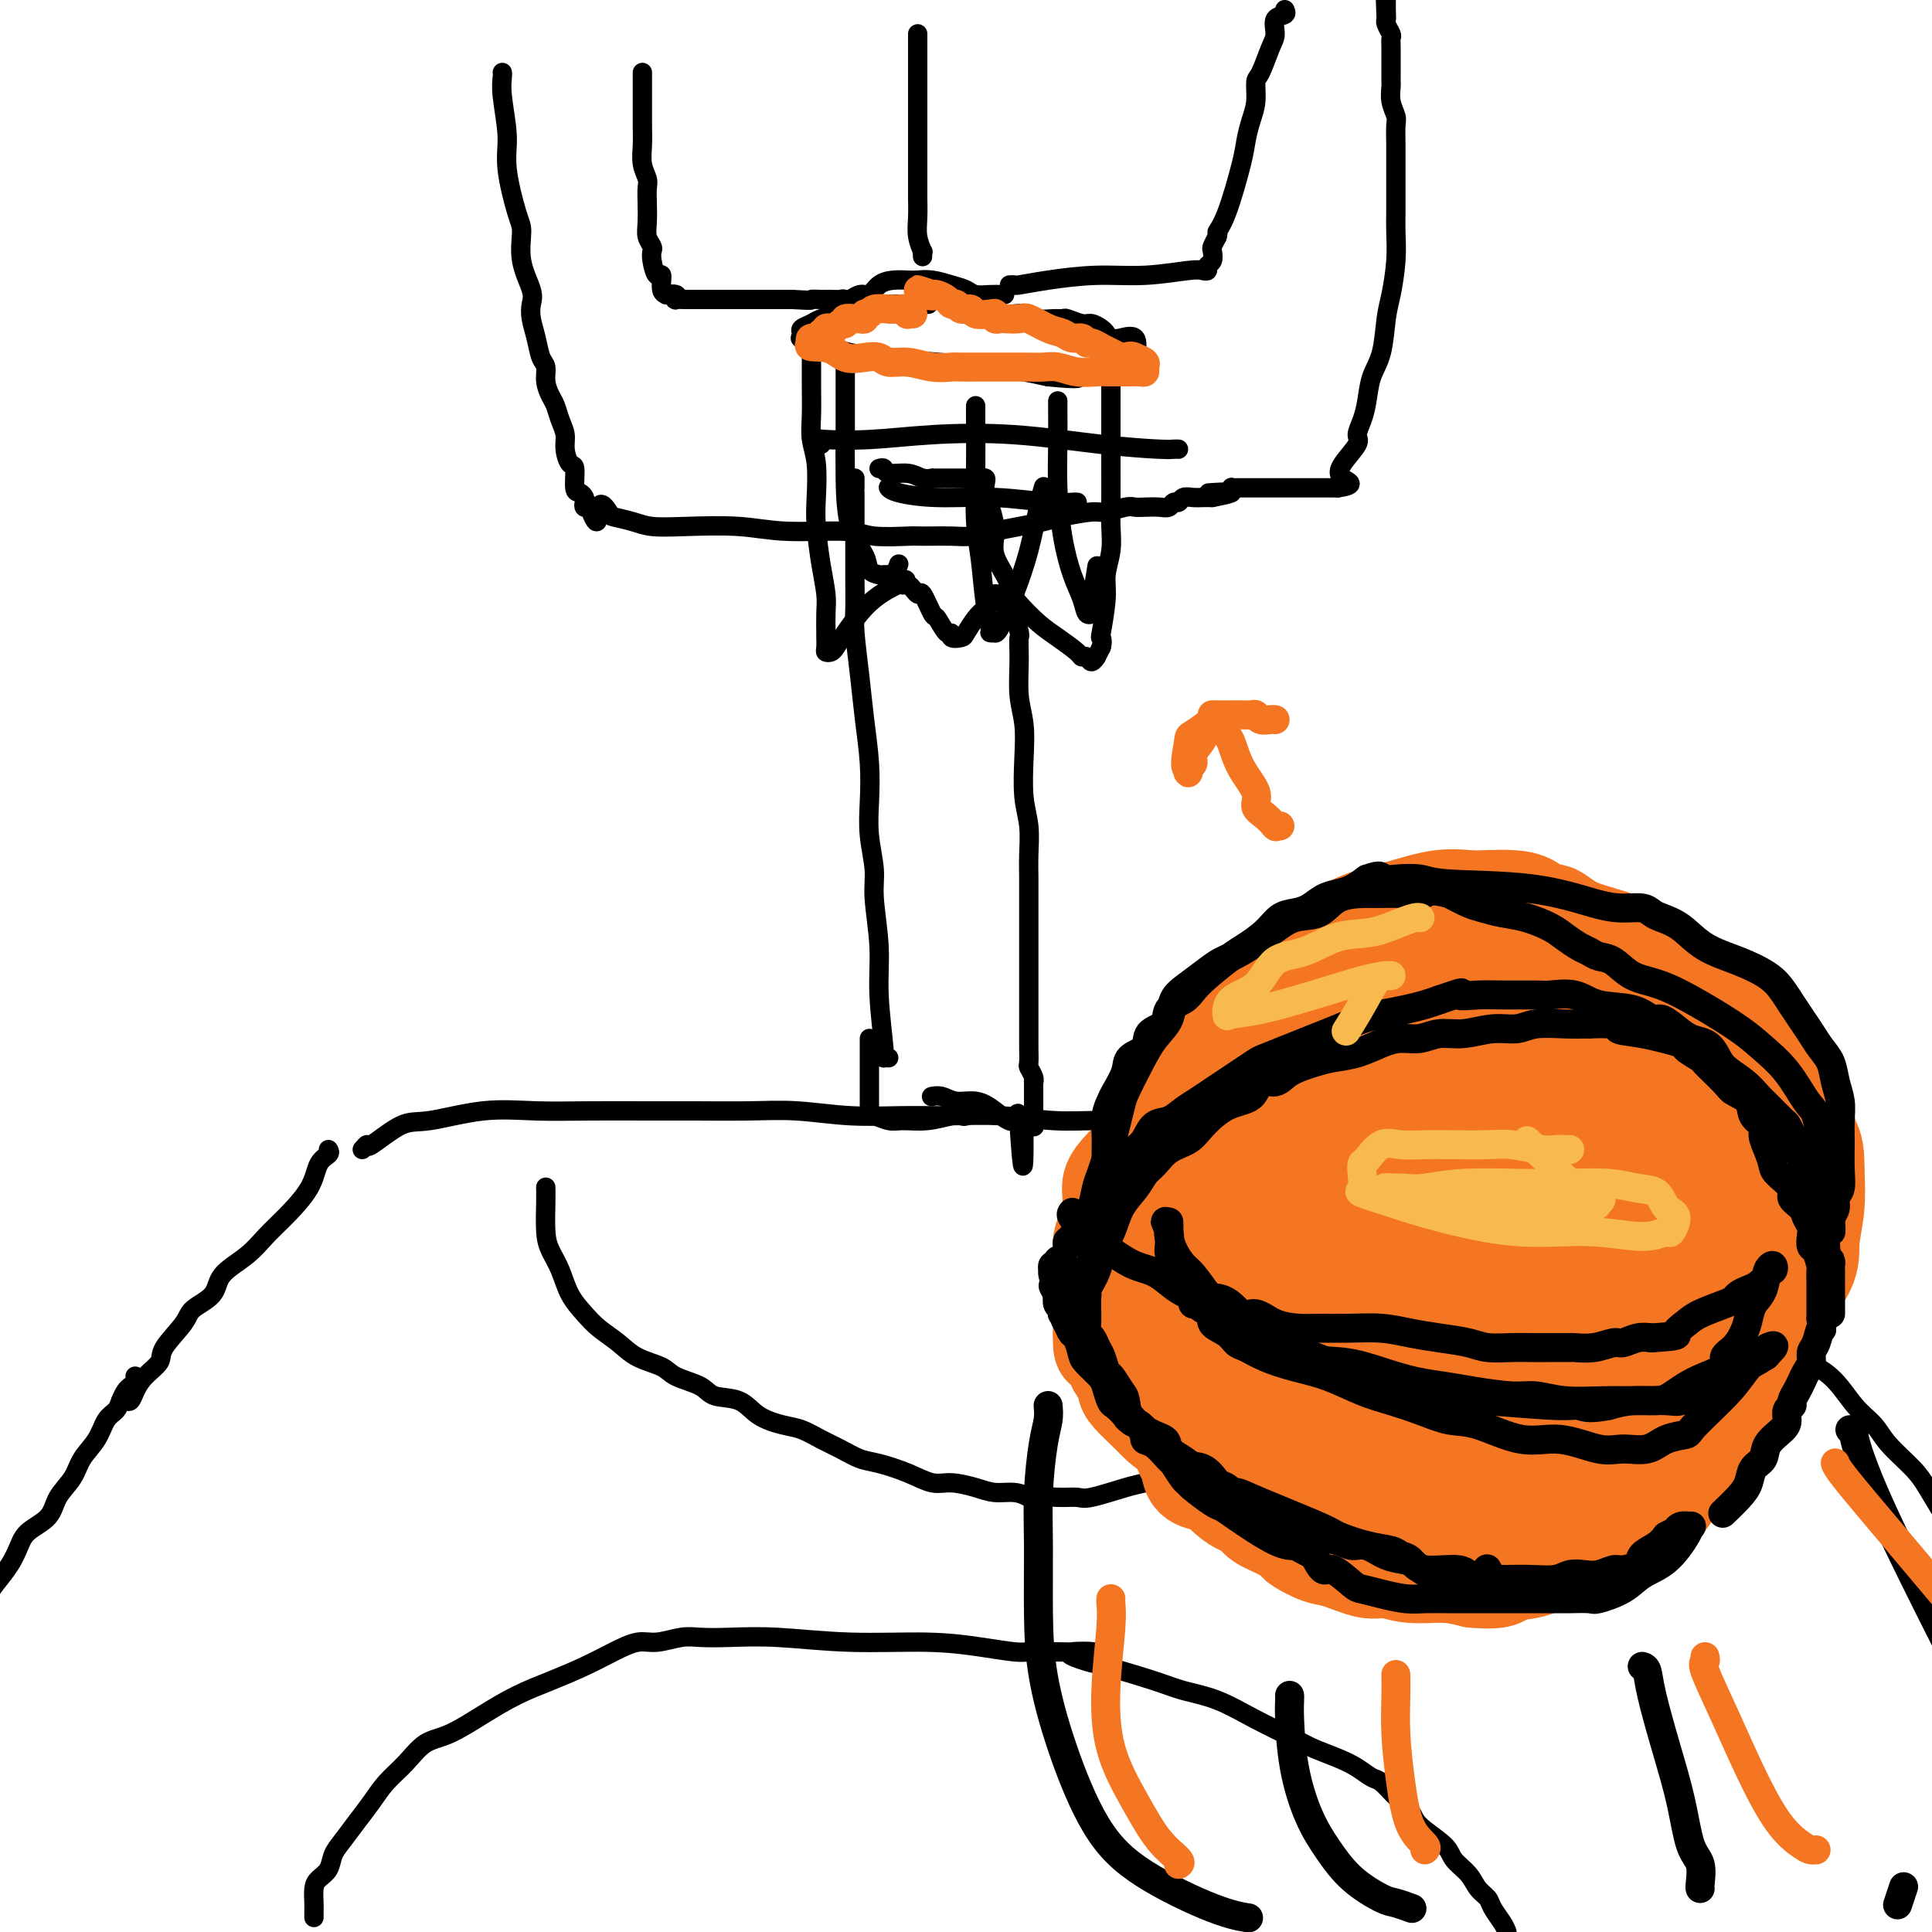<svg viewBox='0 0 400 400' version='1.1' xmlns='http://www.w3.org/2000/svg' xmlns:xlink='http://www.w3.org/1999/xlink'><g fill='none' stroke='rgb(0,0,0)' stroke-width='4' stroke-linecap='round' stroke-linejoin='round'><path d='M68,238c0.199,0.306 0.399,0.612 0,1c-0.399,0.388 -1.395,0.858 -2,2c-0.605,1.142 -0.817,2.955 -2,5c-1.183,2.045 -3.336,4.322 -5,6c-1.664,1.678 -2.838,2.757 -4,4c-1.162,1.243 -2.311,2.652 -4,4c-1.689,1.348 -3.917,2.637 -5,4c-1.083,1.363 -1.020,2.801 -2,4c-0.980,1.199 -3.004,2.158 -4,3c-0.996,0.842 -0.963,1.566 -2,3c-1.037,1.434 -3.142,3.579 -4,5c-0.858,1.421 -0.467,2.118 -1,3c-0.533,0.882 -1.989,1.949 -3,3c-1.011,1.051 -1.578,2.085 -2,3c-0.422,0.915 -0.701,1.709 -1,2c-0.299,0.291 -0.619,0.078 -1,0c-0.381,-0.078 -0.823,-0.022 -1,0c-0.177,0.022 -0.088,0.011 0,0'/><path d='M75,238c0.462,-0.540 0.923,-1.081 1,-1c0.077,0.081 -0.231,0.782 1,0c1.231,-0.782 4.000,-3.047 6,-4c2.000,-0.953 3.231,-0.595 6,-1c2.769,-0.405 7.075,-1.573 11,-2c3.925,-0.427 7.470,-0.114 11,0c3.530,0.114 7.044,0.030 11,0c3.956,-0.030 8.353,-0.004 12,0c3.647,0.004 6.544,-0.013 10,0c3.456,0.013 7.470,0.056 11,0c3.530,-0.056 6.574,-0.212 10,0c3.426,0.212 7.232,0.793 11,1c3.768,0.207 7.498,0.041 11,0c3.502,-0.041 6.776,0.042 10,0c3.224,-0.042 6.398,-0.210 10,0c3.602,0.210 7.632,0.799 11,1c3.368,0.201 6.073,0.015 9,0c2.927,-0.015 6.075,0.139 9,0c2.925,-0.139 5.628,-0.573 8,-1c2.372,-0.427 4.414,-0.846 7,-1c2.586,-0.154 5.717,-0.041 8,0c2.283,0.041 3.718,0.010 5,0c1.282,-0.010 2.412,0.001 4,0c1.588,-0.001 3.633,-0.014 5,0c1.367,0.014 2.057,0.056 3,0c0.943,-0.056 2.139,-0.211 3,0c0.861,0.211 1.386,0.788 2,1c0.614,0.212 1.318,0.061 2,0c0.682,-0.061 1.341,-0.030 2,0'/><path d='M285,231c28.842,0.150 8.445,0.026 1,0c-7.445,-0.026 -1.940,0.046 1,0c2.940,-0.046 3.315,-0.208 5,0c1.685,0.208 4.679,0.788 8,1c3.321,0.212 6.967,0.057 11,0c4.033,-0.057 8.452,-0.015 12,0c3.548,0.015 6.224,0.004 8,0c1.776,-0.004 2.650,-0.001 3,0c0.350,0.001 0.175,0.001 0,0'/><path d='M334,232c-0.022,0.185 -0.045,0.371 0,1c0.045,0.629 0.156,1.703 1,3c0.844,1.297 2.421,2.817 4,5c1.579,2.183 3.161,5.027 5,8c1.839,2.973 3.935,6.073 6,9c2.065,2.927 4.099,5.680 6,8c1.901,2.320 3.670,4.206 6,6c2.330,1.794 5.222,3.494 7,5c1.778,1.506 2.441,2.817 4,4c1.559,1.183 4.014,2.238 6,4c1.986,1.762 3.504,4.231 5,6c1.496,1.769 2.970,2.839 4,4c1.030,1.161 1.616,2.414 3,4c1.384,1.586 3.565,3.504 5,5c1.435,1.496 2.124,2.570 3,4c0.876,1.430 1.938,3.215 3,5'/><path d='M28,285c0.006,0.023 0.013,0.047 0,0c-0.013,-0.047 -0.045,-0.164 0,0c0.045,0.164 0.168,0.611 0,1c-0.168,0.389 -0.626,0.722 -1,1c-0.374,0.278 -0.665,0.503 -1,1c-0.335,0.497 -0.713,1.266 -1,2c-0.287,0.734 -0.484,1.434 -1,2c-0.516,0.566 -1.350,0.997 -2,2c-0.650,1.003 -1.117,2.579 -2,4c-0.883,1.421 -2.183,2.687 -3,4c-0.817,1.313 -1.149,2.671 -2,4c-0.851,1.329 -2.219,2.627 -3,4c-0.781,1.373 -0.975,2.822 -2,4c-1.025,1.178 -2.880,2.086 -4,3c-1.120,0.914 -1.507,1.832 -2,3c-0.493,1.168 -1.094,2.584 -2,4c-0.906,1.416 -2.116,2.833 -3,4c-0.884,1.167 -1.442,2.083 -2,3'/><path d='M113,246c-0.005,-0.184 -0.009,-0.368 0,0c0.009,0.368 0.032,1.287 0,3c-0.032,1.713 -0.119,4.219 0,6c0.119,1.781 0.442,2.836 1,4c0.558,1.164 1.349,2.436 2,4c0.651,1.564 1.162,3.420 2,5c0.838,1.580 2.003,2.884 3,4c0.997,1.116 1.825,2.042 3,3c1.175,0.958 2.696,1.947 4,3c1.304,1.053 2.391,2.170 4,3c1.609,0.830 3.739,1.372 5,2c1.261,0.628 1.651,1.340 3,2c1.349,0.660 3.655,1.266 5,2c1.345,0.734 1.727,1.596 3,2c1.273,0.404 3.435,0.349 5,1c1.565,0.651 2.532,2.008 4,3c1.468,0.992 3.435,1.618 5,2c1.565,0.382 2.727,0.521 4,1c1.273,0.479 2.657,1.297 4,2c1.343,0.703 2.645,1.292 4,2c1.355,0.708 2.762,1.534 4,2c1.238,0.466 2.305,0.573 4,1c1.695,0.427 4.017,1.176 6,2c1.983,0.824 3.626,1.723 5,2c1.374,0.277 2.479,-0.067 4,0c1.521,0.067 3.459,0.544 5,1c1.541,0.456 2.684,0.892 4,1c1.316,0.108 2.805,-0.112 4,0c1.195,0.112 2.098,0.556 3,1'/><path d='M213,310c5.684,1.236 2.394,0.324 2,0c-0.394,-0.324 2.109,-0.062 4,0c1.891,0.062 3.170,-0.078 4,0c0.830,0.078 1.210,0.373 3,0c1.790,-0.373 4.990,-1.413 7,-2c2.010,-0.587 2.830,-0.721 4,-1c1.170,-0.279 2.689,-0.702 4,-1c1.311,-0.298 2.413,-0.469 4,-1c1.587,-0.531 3.660,-1.422 5,-2c1.340,-0.578 1.948,-0.844 3,-1c1.052,-0.156 2.549,-0.202 4,-1c1.451,-0.798 2.855,-2.348 4,-3c1.145,-0.652 2.031,-0.405 3,-1c0.969,-0.595 2.022,-2.032 3,-3c0.978,-0.968 1.882,-1.468 3,-2c1.118,-0.532 2.449,-1.098 3,-2c0.551,-0.902 0.322,-2.142 1,-3c0.678,-0.858 2.262,-1.336 3,-2c0.738,-0.664 0.630,-1.514 1,-2c0.370,-0.486 1.216,-0.609 2,-1c0.784,-0.391 1.505,-1.049 2,-2c0.495,-0.951 0.766,-2.196 1,-3c0.234,-0.804 0.433,-1.166 1,-2c0.567,-0.834 1.504,-2.140 2,-3c0.496,-0.860 0.553,-1.274 1,-2c0.447,-0.726 1.286,-1.764 2,-3c0.714,-1.236 1.305,-2.672 2,-4c0.695,-1.328 1.495,-2.550 2,-4c0.505,-1.450 0.716,-3.129 1,-4c0.284,-0.871 0.642,-0.936 1,-1'/><path d='M295,254c2.003,-4.198 0.511,-1.693 0,-1c-0.511,0.693 -0.042,-0.427 0,-1c0.042,-0.573 -0.343,-0.600 0,-1c0.343,-0.400 1.412,-1.173 2,-2c0.588,-0.827 0.693,-1.707 1,-3c0.307,-1.293 0.814,-2.998 1,-4c0.186,-1.002 0.050,-1.299 0,-2c-0.050,-0.701 -0.013,-1.804 0,-3c0.013,-1.196 0.004,-2.485 0,-3c-0.004,-0.515 -0.002,-0.258 0,0'/><path d='M184,219c-0.455,-0.045 -0.911,-0.090 -1,0c-0.089,0.090 0.187,0.316 0,-2c-0.187,-2.316 -0.839,-7.174 -1,-11c-0.161,-3.826 0.167,-6.621 0,-10c-0.167,-3.379 -0.828,-7.341 -1,-10c-0.172,-2.659 0.147,-4.014 0,-6c-0.147,-1.986 -0.760,-4.603 -1,-7c-0.240,-2.397 -0.107,-4.574 0,-7c0.107,-2.426 0.186,-5.101 0,-8c-0.186,-2.899 -0.638,-6.021 -1,-9c-0.362,-2.979 -0.633,-5.814 -1,-9c-0.367,-3.186 -0.830,-6.722 -1,-9c-0.170,-2.278 -0.045,-3.297 0,-5c0.045,-1.703 0.012,-4.088 0,-6c-0.012,-1.912 -0.003,-3.350 0,-5c0.003,-1.650 0.001,-3.513 0,-5c-0.001,-1.487 -0.000,-2.597 0,-4c0.000,-1.403 0.000,-3.098 0,-4c-0.000,-0.902 -0.000,-1.013 0,-1c0.000,0.013 0.000,0.148 0,0c-0.000,-0.148 -0.000,-0.578 0,-1c0.000,-0.422 0.000,-0.835 0,-1c-0.000,-0.165 -0.000,-0.083 0,0'/><path d='M182,97c0.411,-0.121 0.822,-0.243 1,0c0.178,0.243 0.124,0.850 1,1c0.876,0.150 2.683,-0.156 4,0c1.317,0.156 2.146,0.774 3,1c0.854,0.226 1.735,0.061 2,0c0.265,-0.061 -0.084,-0.016 0,0c0.084,0.016 0.602,0.004 1,0c0.398,-0.004 0.678,-0.001 1,0c0.322,0.001 0.688,0.000 1,0c0.312,-0.000 0.571,-0.001 1,0c0.429,0.001 1.029,0.002 2,0c0.971,-0.002 2.312,-0.009 3,0c0.688,0.009 0.723,0.034 1,0c0.277,-0.034 0.797,-0.127 1,0c0.203,0.127 0.090,0.475 0,1c-0.090,0.525 -0.157,1.226 0,2c0.157,0.774 0.539,1.619 1,3c0.461,1.381 1.000,3.298 1,5c0.000,1.702 -0.538,3.189 0,5c0.538,1.811 2.154,3.946 3,6c0.846,2.054 0.923,4.027 1,6'/><path d='M210,127c1.460,5.254 1.109,4.390 1,5c-0.109,0.610 0.022,2.693 0,5c-0.022,2.307 -0.198,4.838 0,7c0.198,2.162 0.771,3.953 1,6c0.229,2.047 0.114,4.348 0,7c-0.114,2.652 -0.227,5.656 0,8c0.227,2.344 0.793,4.029 1,6c0.207,1.971 0.056,4.227 0,6c-0.056,1.773 -0.015,3.061 0,5c0.015,1.939 0.004,4.527 0,7c-0.004,2.473 -0.001,4.830 0,7c0.001,2.170 0.000,4.151 0,6c-0.000,1.849 0.000,3.564 0,5c-0.000,1.436 -0.001,2.593 0,4c0.001,1.407 0.004,3.063 0,4c-0.004,0.937 -0.015,1.156 0,2c0.015,0.844 0.057,2.315 0,3c-0.057,0.685 -0.211,0.585 0,1c0.211,0.415 0.789,1.345 1,2c0.211,0.655 0.056,1.034 0,1c-0.056,-0.034 -0.014,-0.482 0,0c0.014,0.482 -0.002,1.894 0,3c0.002,1.106 0.021,1.905 0,3c-0.021,1.095 -0.083,2.487 0,3c0.083,0.513 0.309,0.147 0,0c-0.309,-0.147 -1.155,-0.073 -2,0'/><path d='M212,233c0.092,16.435 -0.678,4.524 -1,0c-0.322,-4.524 -0.197,-1.661 -1,-1c-0.803,0.661 -2.534,-0.881 -4,-2c-1.466,-1.119 -2.666,-1.817 -4,-2c-1.334,-0.183 -2.802,0.147 -4,0c-1.198,-0.147 -2.125,-0.771 -3,-1c-0.875,-0.229 -1.697,-0.062 -2,0c-0.303,0.062 -0.087,0.018 0,0c0.087,-0.018 0.043,-0.009 0,0'/><path d='M180,215c0.000,0.348 0.000,0.697 0,1c-0.000,0.303 -0.000,0.561 0,1c0.000,0.439 0.000,1.059 0,2c-0.000,0.941 -0.000,2.203 0,3c0.000,0.797 0.000,1.130 0,2c-0.000,0.870 -0.000,2.276 0,3c0.000,0.724 0.001,0.767 0,1c-0.001,0.233 -0.005,0.655 0,1c0.005,0.345 0.019,0.614 0,1c-0.019,0.386 -0.072,0.889 0,1c0.072,0.111 0.267,-0.170 1,0c0.733,0.170 2.003,0.791 3,1c0.997,0.209 1.721,0.004 3,0c1.279,-0.004 3.113,0.191 5,0c1.887,-0.191 3.826,-0.769 5,-1c1.174,-0.231 1.583,-0.113 2,0c0.417,0.113 0.843,0.223 1,0c0.157,-0.223 0.045,-0.778 0,-1c-0.045,-0.222 -0.022,-0.111 0,0'/><path d='M104,15c0.034,0.173 0.068,0.347 0,1c-0.068,0.653 -0.238,1.786 0,4c0.238,2.214 0.885,5.511 1,8c0.115,2.489 -0.301,4.172 0,7c0.301,2.828 1.321,6.802 2,9c0.679,2.198 1.018,2.622 1,4c-0.018,1.378 -0.394,3.712 0,6c0.394,2.288 1.558,4.532 2,6c0.442,1.468 0.161,2.160 0,3c-0.161,0.840 -0.202,1.827 0,3c0.202,1.173 0.645,2.531 1,4c0.355,1.469 0.620,3.050 1,4c0.380,0.950 0.875,1.269 1,2c0.125,0.731 -0.120,1.876 0,3c0.120,1.124 0.606,2.229 1,3c0.394,0.771 0.697,1.209 1,2c0.303,0.791 0.607,1.935 1,3c0.393,1.065 0.875,2.051 1,3c0.125,0.949 -0.107,1.861 0,3c0.107,1.139 0.554,2.504 1,3c0.446,0.496 0.890,0.121 1,1c0.110,0.879 -0.115,3.010 0,4c0.115,0.990 0.570,0.840 1,1c0.430,0.160 0.833,0.631 1,1c0.167,0.369 0.096,0.635 0,1c-0.096,0.365 -0.218,0.829 0,1c0.218,0.171 0.777,0.049 1,0c0.223,-0.049 0.112,-0.024 0,0'/><path d='M122,105c2.190,5.986 1.665,1.450 2,0c0.335,-1.450 1.529,0.186 2,1c0.471,0.814 0.220,0.805 1,1c0.780,0.195 2.592,0.592 4,1c1.408,0.408 2.411,0.826 4,1c1.589,0.174 3.765,0.103 7,0c3.235,-0.103 7.529,-0.238 11,0c3.471,0.238 6.120,0.848 10,1c3.880,0.152 8.993,-0.156 12,0c3.007,0.156 3.909,0.775 6,1c2.091,0.225 5.370,0.057 7,0c1.630,-0.057 1.610,-0.004 3,0c1.390,0.004 4.189,-0.040 6,0c1.811,0.040 2.635,0.166 4,0c1.365,-0.166 3.272,-0.623 5,-1c1.728,-0.377 3.276,-0.674 5,-1c1.724,-0.326 3.624,-0.679 5,-1c1.376,-0.321 2.227,-0.608 4,-1c1.773,-0.392 4.466,-0.890 6,-1c1.534,-0.110 1.909,0.166 3,0c1.091,-0.166 2.898,-0.776 4,-1c1.102,-0.224 1.500,-0.064 2,0c0.500,0.064 1.104,0.032 2,0c0.896,-0.032 2.085,-0.065 3,0c0.915,0.065 1.558,0.228 2,0c0.442,-0.228 0.685,-0.846 1,-1c0.315,-0.154 0.703,0.155 1,0c0.297,-0.155 0.502,-0.773 1,-1c0.498,-0.227 1.288,-0.061 2,0c0.712,0.061 1.346,0.017 2,0c0.654,-0.017 1.327,-0.009 2,0'/><path d='M251,103c7.687,-1.464 1.906,-1.123 0,-1c-1.906,0.123 0.064,0.029 1,0c0.936,-0.029 0.839,0.006 1,0c0.161,-0.006 0.580,-0.054 1,0c0.420,0.054 0.841,0.211 1,0c0.159,-0.211 0.058,-0.789 0,-1c-0.058,-0.211 -0.071,-0.057 0,0c0.071,0.057 0.228,0.015 1,0c0.772,-0.015 2.161,-0.004 3,0c0.839,0.004 1.129,0.001 2,0c0.871,-0.001 2.324,-0.000 3,0c0.676,0.000 0.575,0.000 1,0c0.425,-0.000 1.378,-0.000 2,0c0.622,0.000 0.915,0.000 1,0c0.085,-0.000 -0.037,-0.000 0,0c0.037,0.000 0.234,0.000 1,0c0.766,-0.000 2.100,-0.000 3,0c0.900,0.000 1.365,0.000 2,0c0.635,-0.000 1.440,-0.000 2,0c0.560,0.000 0.874,0.000 1,0c0.126,-0.000 0.063,-0.000 0,0'/><path d='M277,101c4.298,-0.639 2.044,-1.237 1,-2c-1.044,-0.763 -0.879,-1.690 0,-3c0.879,-1.310 2.472,-3.004 3,-4c0.528,-0.996 -0.010,-1.295 0,-2c0.010,-0.705 0.566,-1.816 1,-3c0.434,-1.184 0.746,-2.442 1,-4c0.254,-1.558 0.450,-3.416 1,-5c0.550,-1.584 1.454,-2.896 2,-5c0.546,-2.104 0.735,-5.002 1,-7c0.265,-1.998 0.607,-3.096 1,-5c0.393,-1.904 0.837,-4.613 1,-7c0.163,-2.387 0.044,-4.451 0,-6c-0.044,-1.549 -0.012,-2.583 0,-4c0.012,-1.417 0.004,-3.218 0,-5c-0.004,-1.782 -0.005,-3.544 0,-5c0.005,-1.456 0.015,-2.607 0,-4c-0.015,-1.393 -0.057,-3.027 0,-4c0.057,-0.973 0.211,-1.283 0,-2c-0.211,-0.717 -0.789,-1.841 -1,-3c-0.211,-1.159 -0.057,-2.354 0,-3c0.057,-0.646 0.015,-0.743 0,-1c-0.015,-0.257 -0.004,-0.675 0,-1c0.004,-0.325 0.002,-0.558 0,-1c-0.002,-0.442 -0.004,-1.092 0,-2c0.004,-0.908 0.015,-2.075 0,-3c-0.015,-0.925 -0.057,-1.607 0,-2c0.057,-0.393 0.211,-0.497 0,-1c-0.211,-0.503 -0.788,-1.405 -1,-2c-0.212,-0.595 -0.061,-0.884 0,-1c0.061,-0.116 0.030,-0.058 0,0'/><path d='M287,4c-0.309,-7.913 -0.083,-2.695 0,-1c0.083,1.695 0.022,-0.134 0,-1c-0.022,-0.866 -0.006,-0.768 0,-1c0.006,-0.232 0.002,-0.793 0,-1c-0.002,-0.207 -0.000,-0.059 0,0c0.000,0.059 0.000,0.030 0,0'/><path d='M208,61c-0.276,0.007 -0.551,0.013 -1,0c-0.449,-0.013 -1.071,-0.046 -2,0c-0.929,0.046 -2.164,0.170 -3,0c-0.836,-0.170 -1.273,-0.634 -2,-1c-0.727,-0.366 -1.745,-0.634 -3,-1c-1.255,-0.366 -2.749,-0.828 -4,-1c-1.251,-0.172 -2.261,-0.052 -3,0c-0.739,0.052 -1.208,0.037 -2,0c-0.792,-0.037 -1.907,-0.095 -3,0c-1.093,0.095 -2.165,0.344 -3,1c-0.835,0.656 -1.435,1.720 -2,2c-0.565,0.280 -1.095,-0.223 -2,0c-0.905,0.223 -2.183,1.173 -3,2c-0.817,0.827 -1.172,1.531 -2,2c-0.828,0.469 -2.130,0.704 -3,1c-0.870,0.296 -1.308,0.653 -2,1c-0.692,0.347 -1.639,0.683 -2,1c-0.361,0.317 -0.137,0.613 0,1c0.137,0.387 0.185,0.863 0,1c-0.185,0.137 -0.604,-0.065 0,0c0.604,0.065 2.229,0.398 4,1c1.771,0.602 3.687,1.473 6,2c2.313,0.527 5.022,0.708 8,1c2.978,0.292 6.225,0.694 10,1c3.775,0.306 8.079,0.516 12,1c3.921,0.484 7.461,1.242 11,2'/><path d='M217,78c7.667,0.761 6.333,0.163 6,0c-0.333,-0.163 0.334,0.110 1,0c0.666,-0.110 1.330,-0.604 2,-1c0.670,-0.396 1.346,-0.693 2,-1c0.654,-0.307 1.285,-0.623 2,-1c0.715,-0.377 1.515,-0.816 2,-1c0.485,-0.184 0.654,-0.113 1,0c0.346,0.113 0.868,0.268 1,0c0.132,-0.268 -0.125,-0.961 0,-1c0.125,-0.039 0.633,0.575 1,0c0.367,-0.575 0.594,-2.339 0,-3c-0.594,-0.661 -2.008,-0.220 -3,0c-0.992,0.220 -1.563,0.218 -2,0c-0.437,-0.218 -0.741,-0.651 -1,-1c-0.259,-0.349 -0.475,-0.615 -1,-1c-0.525,-0.385 -1.361,-0.888 -2,-1c-0.639,-0.112 -1.081,0.167 -2,0c-0.919,-0.167 -2.314,-0.781 -3,-1c-0.686,-0.219 -0.661,-0.045 -1,0c-0.339,0.045 -1.040,-0.039 -2,0c-0.960,0.039 -2.177,0.203 -3,0c-0.823,-0.203 -1.251,-0.772 -2,-1c-0.749,-0.228 -1.820,-0.113 -3,0c-1.180,0.113 -2.471,0.226 -3,0c-0.529,-0.226 -0.296,-0.792 -1,-1c-0.704,-0.208 -2.344,-0.060 -3,0c-0.656,0.060 -0.328,0.030 0,0'/><path d='M168,72c-0.001,0.308 -0.001,0.616 0,1c0.001,0.384 0.004,0.844 0,2c-0.004,1.156 -0.015,3.008 0,5c0.015,1.992 0.056,4.126 0,6c-0.056,1.874 -0.208,3.490 0,5c0.208,1.510 0.778,2.914 1,5c0.222,2.086 0.098,4.854 0,7c-0.098,2.146 -0.170,3.672 0,6c0.170,2.328 0.581,5.459 1,8c0.419,2.541 0.844,4.491 1,6c0.156,1.509 0.041,2.576 0,4c-0.041,1.424 -0.008,3.205 0,4c0.008,0.795 -0.010,0.604 0,1c0.010,0.396 0.046,1.380 0,2c-0.046,0.620 -0.175,0.875 0,1c0.175,0.125 0.654,0.119 1,0c0.346,-0.119 0.557,-0.350 1,-1c0.443,-0.650 1.116,-1.718 2,-3c0.884,-1.282 1.979,-2.777 3,-4c1.021,-1.223 1.967,-2.176 3,-3c1.033,-0.824 2.152,-1.521 3,-2c0.848,-0.479 1.424,-0.739 2,-1'/><path d='M186,121c2.517,-1.974 1.308,-0.409 1,0c-0.308,0.409 0.284,-0.338 1,0c0.716,0.338 1.557,1.763 2,2c0.443,0.237 0.487,-0.712 1,0c0.513,0.712 1.495,3.084 2,4c0.505,0.916 0.535,0.375 1,1c0.465,0.625 1.367,2.415 2,3c0.633,0.585 0.999,-0.035 1,0c0.001,0.035 -0.362,0.725 0,1c0.362,0.275 1.450,0.134 2,0c0.550,-0.134 0.564,-0.260 1,-1c0.436,-0.740 1.296,-2.093 2,-3c0.704,-0.907 1.253,-1.369 2,-2c0.747,-0.631 1.693,-1.433 2,-2c0.307,-0.567 -0.025,-0.899 0,-1c0.025,-0.101 0.406,0.030 1,0c0.594,-0.030 1.399,-0.222 2,0c0.601,0.222 0.997,0.859 2,2c1.003,1.141 2.611,2.788 4,4c1.389,1.212 2.557,1.990 4,3c1.443,1.010 3.161,2.252 4,3c0.839,0.748 0.798,1.000 1,1c0.202,-0.000 0.645,-0.254 1,0c0.355,0.254 0.621,1.017 1,1c0.379,-0.017 0.871,-0.812 1,-1c0.129,-0.188 -0.106,0.232 0,0c0.106,-0.232 0.553,-1.116 1,-2'/><path d='M228,134c0.327,-0.953 0.144,-1.836 0,-2c-0.144,-0.164 -0.249,0.389 0,-1c0.249,-1.389 0.851,-4.721 1,-7c0.149,-2.279 -0.156,-3.505 0,-5c0.156,-1.495 0.774,-3.261 1,-5c0.226,-1.739 0.061,-3.453 0,-5c-0.061,-1.547 -0.016,-2.929 0,-5c0.016,-2.071 0.004,-4.833 0,-7c-0.004,-2.167 -0.001,-3.738 0,-5c0.001,-1.262 0.000,-2.213 0,-3c-0.000,-0.787 -0.000,-1.408 0,-2c0.000,-0.592 0.000,-1.153 0,-2c-0.000,-0.847 -0.000,-1.978 0,-3c0.000,-1.022 0.000,-1.934 0,-3c-0.000,-1.066 -0.000,-2.287 0,-3c0.000,-0.713 0.000,-0.918 0,-1c-0.000,-0.082 -0.000,-0.041 0,0'/><path d='M170,92c0.082,-0.416 0.165,-0.831 0,-1c-0.165,-0.169 -0.577,-0.091 1,0c1.577,0.091 5.144,0.196 9,0c3.856,-0.196 8.003,-0.694 13,-1c4.997,-0.306 10.845,-0.422 17,0c6.155,0.422 12.616,1.381 18,2c5.384,0.619 9.691,0.898 12,1c2.309,0.102 2.622,0.027 3,0c0.378,-0.027 0.822,-0.008 1,0c0.178,0.008 0.089,0.004 0,0'/><path d='M184,101c-0.060,-0.081 -0.120,-0.161 0,0c0.120,0.161 0.420,0.565 2,1c1.580,0.435 4.438,0.901 8,1c3.562,0.099 7.826,-0.170 12,0c4.174,0.170 8.256,0.778 11,1c2.744,0.222 4.148,0.060 5,0c0.852,-0.060 1.153,-0.016 1,0c-0.153,0.016 -0.758,0.005 -1,0c-0.242,-0.005 -0.121,-0.002 0,0'/><path d='M175,73c0.001,-0.008 0.001,-0.016 0,1c-0.001,1.016 -0.004,3.055 0,6c0.004,2.945 0.013,6.796 0,10c-0.013,3.204 -0.049,5.762 0,9c0.049,3.238 0.184,7.155 1,10c0.816,2.845 2.314,4.619 3,6c0.686,1.381 0.561,2.370 1,3c0.439,0.630 1.441,0.903 2,1c0.559,0.097 0.675,0.019 1,0c0.325,-0.019 0.858,0.023 1,0c0.142,-0.023 -0.106,-0.109 0,0c0.106,0.109 0.567,0.414 1,0c0.433,-0.414 0.838,-1.547 1,-2c0.162,-0.453 0.081,-0.227 0,0'/><path d='M202,84c0.002,0.318 0.004,0.636 0,1c-0.004,0.364 -0.012,0.774 0,3c0.012,2.226 0.046,6.267 0,10c-0.046,3.733 -0.171,7.158 0,10c0.171,2.842 0.638,5.101 1,8c0.362,2.899 0.618,6.437 1,9c0.382,2.563 0.888,4.152 1,5c0.112,0.848 -0.172,0.954 0,1c0.172,0.046 0.798,0.032 1,0c0.202,-0.032 -0.020,-0.084 0,0c0.020,0.084 0.282,0.302 1,-1c0.718,-1.302 1.891,-4.125 3,-7c1.109,-2.875 2.153,-5.801 3,-9c0.847,-3.199 1.497,-6.669 2,-9c0.503,-2.331 0.858,-3.523 1,-4c0.142,-0.477 0.071,-0.238 0,0'/><path d='M219,83c0.001,0.466 0.003,0.933 0,1c-0.003,0.067 -0.009,-0.265 0,1c0.009,1.265 0.034,4.127 0,7c-0.034,2.873 -0.126,5.758 0,9c0.126,3.242 0.468,6.841 1,10c0.532,3.159 1.252,5.879 2,8c0.748,2.121 1.525,3.642 2,5c0.475,1.358 0.649,2.552 1,3c0.351,0.448 0.877,0.151 1,0c0.123,-0.151 -0.159,-0.156 0,-2c0.159,-1.844 0.760,-5.527 1,-7c0.240,-1.473 0.120,-0.737 0,0'/><path d='M190,7c-0.000,0.357 -0.000,0.715 0,1c0.000,0.285 0.000,0.498 0,1c-0.000,0.502 -0.000,1.292 0,2c0.000,0.708 0.000,1.333 0,2c-0.000,0.667 -0.000,1.375 0,2c0.000,0.625 0.000,1.167 0,2c-0.000,0.833 -0.000,1.957 0,3c0.000,1.043 0.000,2.005 0,3c-0.000,0.995 -0.000,2.022 0,3c0.000,0.978 0.000,1.906 0,3c-0.000,1.094 -0.001,2.354 0,4c0.001,1.646 0.004,3.678 0,5c-0.004,1.322 -0.015,1.933 0,3c0.015,1.067 0.057,2.591 0,4c-0.057,1.409 -0.211,2.704 0,4c0.211,1.296 0.789,2.595 1,3c0.211,0.405 0.057,-0.083 0,0c-0.057,0.083 -0.016,0.738 0,1c0.016,0.262 0.008,0.131 0,0'/><path d='M133,15c0.000,0.828 0.000,1.655 0,2c-0.000,0.345 -0.001,0.206 0,1c0.001,0.794 0.004,2.520 0,4c-0.004,1.480 -0.015,2.714 0,4c0.015,1.286 0.057,2.626 0,4c-0.057,1.374 -0.211,2.783 0,4c0.211,1.217 0.788,2.241 1,3c0.212,0.759 0.061,1.254 0,2c-0.061,0.746 -0.030,1.744 0,3c0.030,1.256 0.060,2.772 0,4c-0.060,1.228 -0.210,2.169 0,3c0.210,0.831 0.778,1.551 1,2c0.222,0.449 0.097,0.628 0,1c-0.097,0.372 -0.165,0.937 0,2c0.165,1.063 0.564,2.625 1,3c0.436,0.375 0.909,-0.436 1,0c0.091,0.436 -0.199,2.121 0,3c0.199,0.879 0.889,0.954 1,1c0.111,0.046 -0.356,0.065 0,0c0.356,-0.065 1.537,-0.214 2,0c0.463,0.214 0.209,0.789 0,1c-0.209,0.211 -0.373,0.056 0,0c0.373,-0.056 1.284,-0.015 2,0c0.716,0.015 1.237,0.004 2,0c0.763,-0.004 1.768,-0.001 3,0c1.232,0.001 2.691,0.000 4,0c1.309,-0.000 2.468,-0.000 4,0c1.532,0.000 3.438,0.000 5,0c1.562,-0.000 2.781,-0.000 4,0'/><path d='M164,62c4.986,0.309 3.950,0.082 4,0c0.050,-0.082 1.188,-0.018 2,0c0.812,0.018 1.300,-0.009 2,0c0.700,0.009 1.611,0.055 2,0c0.389,-0.055 0.255,-0.211 1,0c0.745,0.211 2.368,0.789 4,1c1.632,0.211 3.272,0.057 5,0c1.728,-0.057 3.542,-0.015 5,0c1.458,0.015 2.559,0.004 3,0c0.441,-0.004 0.220,-0.002 0,0'/><path d='M209,59c0.427,-0.022 0.854,-0.043 1,0c0.146,0.043 0.010,0.151 1,0c0.990,-0.151 3.105,-0.563 6,-1c2.895,-0.437 6.569,-0.901 10,-1c3.431,-0.099 6.617,0.166 10,0c3.383,-0.166 6.963,-0.764 9,-1c2.037,-0.236 2.532,-0.109 3,0c0.468,0.109 0.909,0.199 1,0c0.091,-0.199 -0.169,-0.686 0,-1c0.169,-0.314 0.767,-0.455 1,-1c0.233,-0.545 0.101,-1.493 0,-2c-0.101,-0.507 -0.172,-0.573 0,-1c0.172,-0.427 0.586,-1.213 1,-2'/><path d='M252,49c0.388,-1.211 -0.142,-0.739 0,-1c0.142,-0.261 0.956,-1.254 2,-4c1.044,-2.746 2.318,-7.244 3,-10c0.682,-2.756 0.773,-3.771 1,-5c0.227,-1.229 0.589,-2.672 1,-4c0.411,-1.328 0.871,-2.543 1,-4c0.129,-1.457 -0.073,-3.157 0,-4c0.073,-0.843 0.419,-0.827 1,-2c0.581,-1.173 1.395,-3.533 2,-5c0.605,-1.467 0.999,-2.039 1,-3c0.001,-0.961 -0.391,-2.309 0,-3c0.391,-0.691 1.567,-0.724 2,-1c0.433,-0.276 0.124,-0.793 0,-1c-0.124,-0.207 -0.062,-0.103 0,0'/><path d='M65,397c-0.004,-0.274 -0.008,-0.548 0,-1c0.008,-0.452 0.029,-1.083 0,-2c-0.029,-0.917 -0.108,-2.121 0,-3c0.108,-0.879 0.402,-1.435 1,-2c0.598,-0.565 1.500,-1.140 2,-2c0.500,-0.860 0.597,-2.004 1,-3c0.403,-0.996 1.111,-1.844 2,-3c0.889,-1.156 1.959,-2.621 3,-4c1.041,-1.379 2.054,-2.671 3,-4c0.946,-1.329 1.826,-2.693 3,-4c1.174,-1.307 2.643,-2.555 4,-4c1.357,-1.445 2.601,-3.086 4,-4c1.399,-0.914 2.953,-1.101 5,-2c2.047,-0.899 4.588,-2.509 7,-4c2.412,-1.491 4.697,-2.862 7,-4c2.303,-1.138 4.624,-2.041 7,-3c2.376,-0.959 4.806,-1.974 7,-3c2.194,-1.026 4.150,-2.065 6,-3c1.850,-0.935 3.593,-1.767 5,-2c1.407,-0.233 2.476,0.133 4,0c1.524,-0.133 3.501,-0.764 5,-1c1.499,-0.236 2.518,-0.078 4,0c1.482,0.078 3.426,0.076 6,0c2.574,-0.076 5.778,-0.227 10,0c4.222,0.227 9.462,0.831 15,1c5.538,0.169 11.374,-0.098 16,0c4.626,0.098 8.041,0.562 11,1c2.959,0.438 5.463,0.849 7,1c1.537,0.151 2.106,0.041 3,0c0.894,-0.041 2.113,-0.012 3,0c0.887,0.012 1.444,0.006 2,0'/><path d='M218,342c14.055,0.193 6.192,-0.324 4,0c-2.192,0.324 1.285,1.489 3,2c1.715,0.511 1.666,0.369 4,1c2.334,0.631 7.052,2.035 10,3c2.948,0.965 4.128,1.490 6,2c1.872,0.510 4.436,1.004 7,2c2.564,0.996 5.126,2.493 8,4c2.874,1.507 6.058,3.024 8,4c1.942,0.976 2.641,1.412 4,2c1.359,0.588 3.378,1.329 5,2c1.622,0.671 2.848,1.271 4,2c1.152,0.729 2.231,1.587 3,2c0.769,0.413 1.229,0.382 2,1c0.771,0.618 1.854,1.883 3,3c1.146,1.117 2.355,2.084 3,3c0.645,0.916 0.725,1.782 2,3c1.275,1.218 3.746,2.788 5,4c1.254,1.212 1.291,2.067 2,3c0.709,0.933 2.092,1.944 3,3c0.908,1.056 1.343,2.156 2,3c0.657,0.844 1.537,1.432 2,2c0.463,0.568 0.509,1.114 1,2c0.491,0.886 1.426,2.110 2,3c0.574,0.890 0.787,1.445 1,2'/></g>
<g fill='none' stroke='rgb(244,118,35)' stroke-width='20' stroke-linecap='round' stroke-linejoin='round'><path d='M253,211c0.163,0.291 0.326,0.582 0,1c-0.326,0.418 -1.141,0.963 -2,3c-0.859,2.037 -1.761,5.567 -3,8c-1.239,2.433 -2.815,3.769 -4,6c-1.185,2.231 -1.979,5.356 -3,8c-1.021,2.644 -2.268,4.807 -3,7c-0.732,2.193 -0.950,4.417 -1,6c-0.050,1.583 0.066,2.526 0,4c-0.066,1.474 -0.315,3.481 0,5c0.315,1.519 1.193,2.552 2,4c0.807,1.448 1.545,3.312 3,5c1.455,1.688 3.629,3.200 6,5c2.371,1.800 4.939,3.886 9,6c4.061,2.114 9.615,4.254 14,6c4.385,1.746 7.601,3.099 12,5c4.399,1.901 9.981,4.351 15,6c5.019,1.649 9.474,2.499 13,3c3.526,0.501 6.124,0.655 9,1c2.876,0.345 6.030,0.881 9,1c2.970,0.119 5.758,-0.179 9,-1c3.242,-0.821 6.939,-2.165 10,-4c3.061,-1.835 5.484,-4.162 8,-7c2.516,-2.838 5.123,-6.188 7,-9c1.877,-2.812 3.025,-5.085 5,-8c1.975,-2.915 4.777,-6.472 6,-9c1.223,-2.528 0.868,-4.027 1,-6c0.132,-1.973 0.752,-4.421 1,-7c0.248,-2.579 0.124,-5.290 0,-8'/><path d='M376,242c0.108,-4.462 -0.623,-5.118 -1,-6c-0.377,-0.882 -0.401,-1.990 -2,-5c-1.599,-3.010 -4.772,-7.921 -6,-10c-1.228,-2.079 -0.512,-1.326 -1,-2c-0.488,-0.674 -2.181,-2.773 -4,-5c-1.819,-2.227 -3.765,-4.580 -7,-7c-3.235,-2.420 -7.758,-4.906 -11,-7c-3.242,-2.094 -5.203,-3.797 -8,-5c-2.797,-1.203 -6.431,-1.906 -9,-3c-2.569,-1.094 -4.074,-2.581 -5,-3c-0.926,-0.419 -1.274,0.228 -2,0c-0.726,-0.228 -1.829,-1.331 -3,-2c-1.171,-0.669 -2.412,-0.905 -4,-1c-1.588,-0.095 -3.525,-0.048 -5,0c-1.475,0.048 -2.487,0.097 -4,0c-1.513,-0.097 -3.528,-0.342 -6,0c-2.472,0.342 -5.402,1.270 -8,2c-2.598,0.730 -4.864,1.262 -7,2c-2.136,0.738 -4.143,1.681 -6,3c-1.857,1.319 -3.564,3.014 -5,4c-1.436,0.986 -2.602,1.263 -4,2c-1.398,0.737 -3.028,1.936 -4,3c-0.972,1.064 -1.285,1.994 -2,3c-0.715,1.006 -1.831,2.087 -3,3c-1.169,0.913 -2.390,1.658 -3,3c-0.610,1.342 -0.608,3.282 -1,5c-0.392,1.718 -1.177,3.213 -2,5c-0.823,1.787 -1.683,3.866 -2,6c-0.317,2.134 -0.091,4.324 0,6c0.091,1.676 0.045,2.838 0,4'/><path d='M251,237c-0.986,4.657 -0.952,3.298 -1,4c-0.048,0.702 -0.180,3.464 0,6c0.180,2.536 0.670,4.845 1,6c0.330,1.155 0.498,1.155 1,2c0.502,0.845 1.337,2.533 2,4c0.663,1.467 1.156,2.712 2,4c0.844,1.288 2.041,2.618 3,4c0.959,1.382 1.679,2.817 3,4c1.321,1.183 3.243,2.116 5,3c1.757,0.884 3.349,1.721 5,3c1.651,1.279 3.361,3.001 5,4c1.639,0.999 3.207,1.275 5,2c1.793,0.725 3.811,1.898 6,3c2.189,1.102 4.547,2.133 7,3c2.453,0.867 5.000,1.570 7,2c2.000,0.430 3.454,0.587 6,1c2.546,0.413 6.185,1.084 9,1c2.815,-0.084 4.805,-0.921 7,-2c2.195,-1.079 4.595,-2.398 7,-4c2.405,-1.602 4.816,-3.486 7,-6c2.184,-2.514 4.142,-5.657 6,-8c1.858,-2.343 3.617,-3.885 5,-6c1.383,-2.115 2.390,-4.804 3,-7c0.610,-2.196 0.824,-3.899 1,-7c0.176,-3.101 0.314,-7.599 0,-11c-0.314,-3.401 -1.079,-5.703 -2,-8c-0.921,-2.297 -1.998,-4.588 -3,-7c-1.002,-2.412 -1.928,-4.946 -3,-7c-1.072,-2.054 -2.289,-3.630 -3,-5c-0.711,-1.370 -0.918,-2.534 -2,-4c-1.082,-1.466 -3.041,-3.233 -5,-5'/><path d='M335,206c-3.468,-5.045 -4.138,-3.656 -6,-4c-1.862,-0.344 -4.915,-2.421 -9,-4c-4.085,-1.579 -9.203,-2.661 -12,-3c-2.797,-0.339 -3.272,0.063 -5,0c-1.728,-0.063 -4.707,-0.591 -7,-1c-2.293,-0.409 -3.898,-0.698 -6,0c-2.102,0.698 -4.699,2.384 -7,3c-2.301,0.616 -4.304,0.160 -6,1c-1.696,0.840 -3.084,2.974 -4,4c-0.916,1.026 -1.361,0.944 -2,2c-0.639,1.056 -1.472,3.252 -2,5c-0.528,1.748 -0.752,3.049 -1,5c-0.248,1.951 -0.519,4.553 -1,7c-0.481,2.447 -1.172,4.738 -1,8c0.172,3.262 1.208,7.497 2,11c0.792,3.503 1.340,6.276 3,10c1.660,3.724 4.431,8.398 7,12c2.569,3.602 4.935,6.132 8,8c3.065,1.868 6.828,3.075 11,4c4.172,0.925 8.752,1.570 12,2c3.248,0.430 5.162,0.646 8,0c2.838,-0.646 6.598,-2.154 9,-4c2.402,-1.846 3.445,-4.031 5,-7c1.555,-2.969 3.621,-6.724 5,-10c1.379,-3.276 2.070,-6.074 2,-9c-0.070,-2.926 -0.903,-5.982 -3,-9c-2.097,-3.018 -5.460,-5.999 -9,-9c-3.540,-3.001 -7.258,-6.021 -12,-9c-4.742,-2.979 -10.507,-5.917 -15,-8c-4.493,-2.083 -7.712,-3.309 -10,-4c-2.288,-0.691 -3.644,-0.845 -5,-1'/><path d='M284,206c-5.155,-2.073 -3.043,-0.757 -3,0c0.043,0.757 -1.983,0.953 -4,4c-2.017,3.047 -4.025,8.945 -5,12c-0.975,3.055 -0.918,3.266 -1,6c-0.082,2.734 -0.304,7.991 0,12c0.304,4.009 1.134,6.770 2,9c0.866,2.230 1.768,3.930 4,5c2.232,1.070 5.792,1.512 9,2c3.208,0.488 6.062,1.024 9,0c2.938,-1.024 5.959,-3.607 9,-6c3.041,-2.393 6.104,-4.597 8,-7c1.896,-2.403 2.627,-5.004 3,-8c0.373,-2.996 0.388,-6.385 0,-9c-0.388,-2.615 -1.180,-4.454 -2,-6c-0.820,-1.546 -1.669,-2.798 -4,-4c-2.331,-1.202 -6.145,-2.354 -9,-3c-2.855,-0.646 -4.753,-0.788 -7,-1c-2.247,-0.212 -4.845,-0.495 -7,0c-2.155,0.495 -3.868,1.769 -5,3c-1.132,1.231 -1.683,2.420 -2,4c-0.317,1.580 -0.401,3.552 0,5c0.401,1.448 1.288,2.372 3,4c1.712,1.628 4.249,3.959 8,5c3.751,1.041 8.715,0.793 13,1c4.285,0.207 7.891,0.869 12,0c4.109,-0.869 8.720,-3.269 11,-5c2.280,-1.731 2.230,-2.794 2,-4c-0.230,-1.206 -0.639,-2.555 -2,-4c-1.361,-1.445 -3.675,-2.984 -6,-4c-2.325,-1.016 -4.663,-1.508 -7,-2'/><path d='M313,215c-3.377,-1.454 -4.318,-0.087 -6,1c-1.682,1.087 -4.104,1.896 -6,6c-1.896,4.104 -3.265,11.502 -4,15c-0.735,3.498 -0.835,3.096 -1,4c-0.165,0.904 -0.393,3.114 0,5c0.393,1.886 1.408,3.447 2,4c0.592,0.553 0.761,0.097 2,0c1.239,-0.097 3.550,0.165 6,-1c2.450,-1.165 5.041,-3.759 7,-6c1.959,-2.241 3.286,-4.130 4,-6c0.714,-1.870 0.815,-3.720 0,-6c-0.815,-2.280 -2.545,-4.991 -6,-7c-3.455,-2.009 -8.636,-3.316 -14,-4c-5.364,-0.684 -10.910,-0.743 -15,0c-4.090,0.743 -6.725,2.289 -9,4c-2.275,1.711 -4.190,3.586 -5,6c-0.810,2.414 -0.516,5.367 0,8c0.516,2.633 1.254,4.947 3,7c1.746,2.053 4.500,3.846 8,5c3.500,1.154 7.745,1.671 12,2c4.255,0.329 8.521,0.472 14,-1c5.479,-1.472 12.173,-4.558 16,-7c3.827,-2.442 4.788,-4.239 5,-7c0.212,-2.761 -0.326,-6.487 -2,-9c-1.674,-2.513 -4.486,-3.814 -7,-5c-2.514,-1.186 -4.730,-2.256 -7,-3c-2.270,-0.744 -4.594,-1.161 -7,0c-2.406,1.161 -4.892,3.899 -7,7c-2.108,3.101 -3.837,6.566 -5,11c-1.163,4.434 -1.761,9.838 -2,14c-0.239,4.162 -0.120,7.081 0,10'/><path d='M289,262c0.781,5.819 3.734,8.367 6,10c2.266,1.633 3.846,2.350 7,3c3.154,0.650 7.882,1.232 11,1c3.118,-0.232 4.626,-1.280 6,-3c1.374,-1.720 2.615,-4.113 3,-6c0.385,-1.887 -0.088,-3.268 -2,-6c-1.912,-2.732 -5.265,-6.814 -11,-11c-5.735,-4.186 -13.852,-8.477 -21,-11c-7.148,-2.523 -13.327,-3.278 -18,-4c-4.673,-0.722 -7.840,-1.412 -11,-2c-3.160,-0.588 -6.311,-1.073 -8,-1c-1.689,0.073 -1.914,0.706 -3,1c-1.086,0.294 -3.034,0.251 -4,1c-0.966,0.749 -0.952,2.291 -2,3c-1.048,0.709 -3.158,0.584 -4,1c-0.842,0.416 -0.415,1.374 -1,2c-0.585,0.626 -2.180,0.921 -3,1c-0.820,0.079 -0.863,-0.057 -1,0c-0.137,0.057 -0.366,0.308 -1,1c-0.634,0.692 -1.672,1.825 -2,3c-0.328,1.175 0.056,2.393 0,4c-0.056,1.607 -0.551,3.602 -1,5c-0.449,1.398 -0.852,2.200 -1,3c-0.148,0.800 -0.040,1.597 0,2c0.040,0.403 0.011,0.411 0,1c-0.011,0.589 -0.003,1.760 0,3c0.003,1.240 0.001,2.549 0,4c-0.001,1.451 -0.000,3.045 0,4c0.000,0.955 0.000,1.273 0,2c-0.000,0.727 -0.000,1.864 0,3'/><path d='M228,276c-0.130,5.172 0.543,2.603 1,2c0.457,-0.603 0.696,0.759 1,2c0.304,1.241 0.671,2.362 1,3c0.329,0.638 0.620,0.794 1,1c0.380,0.206 0.849,0.463 1,1c0.151,0.537 -0.016,1.356 0,2c0.016,0.644 0.214,1.115 1,2c0.786,0.885 2.159,2.185 3,3c0.841,0.815 1.149,1.144 2,2c0.851,0.856 2.246,2.240 4,3c1.754,0.760 3.868,0.896 6,2c2.132,1.104 4.281,3.175 6,4c1.719,0.825 3.008,0.403 5,1c1.992,0.597 4.689,2.213 7,3c2.311,0.787 4.238,0.747 6,1c1.762,0.253 3.361,0.801 5,1c1.639,0.199 3.318,0.050 5,0c1.682,-0.050 3.366,-0.003 5,0c1.634,0.003 3.218,-0.040 5,0c1.782,0.040 3.761,0.162 6,0c2.239,-0.162 4.739,-0.609 7,-1c2.261,-0.391 4.282,-0.726 6,-1c1.718,-0.274 3.132,-0.486 4,-1c0.868,-0.514 1.188,-1.329 2,-2c0.812,-0.671 2.115,-1.197 3,-2c0.885,-0.803 1.351,-1.882 2,-3c0.649,-1.118 1.481,-2.275 2,-4c0.519,-1.725 0.727,-4.019 1,-6c0.273,-1.981 0.612,-3.649 0,-6c-0.612,-2.351 -2.175,-5.386 -4,-8c-1.825,-2.614 -3.913,-4.807 -6,-7'/><path d='M316,268c-3.025,-3.207 -5.586,-3.725 -8,-5c-2.414,-1.275 -4.679,-3.306 -7,-4c-2.321,-0.694 -4.696,-0.049 -6,0c-1.304,0.049 -1.537,-0.496 -3,0c-1.463,0.496 -4.158,2.033 -6,4c-1.842,1.967 -2.833,4.363 -5,7c-2.167,2.637 -5.510,5.515 -8,9c-2.490,3.485 -4.128,7.576 -5,11c-0.872,3.424 -0.978,6.181 -1,8c-0.022,1.819 0.040,2.701 0,3c-0.040,0.299 -0.183,0.014 1,0c1.183,-0.014 3.690,0.244 6,-1c2.310,-1.244 4.421,-3.990 6,-6c1.579,-2.010 2.626,-3.285 3,-5c0.374,-1.715 0.076,-3.870 0,-6c-0.076,-2.130 0.072,-4.235 -1,-6c-1.072,-1.765 -3.364,-3.189 -5,-4c-1.636,-0.811 -2.617,-1.009 -4,-1c-1.383,0.009 -3.170,0.225 -5,0c-1.830,-0.225 -3.704,-0.891 -5,-1c-1.296,-0.109 -2.013,0.340 -3,1c-0.987,0.660 -2.244,1.533 -3,2c-0.756,0.467 -1.012,0.529 -1,1c0.012,0.471 0.293,1.353 0,1c-0.293,-0.353 -1.161,-1.940 -2,-3c-0.839,-1.060 -1.649,-1.593 -3,-2c-1.351,-0.407 -3.243,-0.688 -4,-1c-0.757,-0.312 -0.378,-0.656 0,-1'/><path d='M247,269c-1.818,-0.864 -1.363,-0.523 -1,0c0.363,0.523 0.633,1.228 0,3c-0.633,1.772 -2.170,4.610 -3,6c-0.830,1.390 -0.955,1.334 -1,2c-0.045,0.666 -0.012,2.056 0,3c0.012,0.944 0.004,1.442 0,2c-0.004,0.558 -0.003,1.175 0,2c0.003,0.825 0.008,1.858 0,3c-0.008,1.142 -0.027,2.393 0,3c0.027,0.607 0.102,0.570 0,1c-0.102,0.430 -0.380,1.327 0,2c0.380,0.673 1.419,1.123 2,2c0.581,0.877 0.703,2.180 1,3c0.297,0.820 0.768,1.157 1,2c0.232,0.843 0.226,2.190 1,3c0.774,0.810 2.329,1.081 3,1c0.671,-0.081 0.457,-0.513 1,0c0.543,0.513 1.842,1.971 3,3c1.158,1.029 2.174,1.628 3,2c0.826,0.372 1.462,0.518 2,1c0.538,0.482 0.980,1.299 2,2c1.020,0.701 2.619,1.286 4,2c1.381,0.714 2.543,1.558 3,2c0.457,0.442 0.207,0.481 1,1c0.793,0.519 2.628,1.516 4,2c1.372,0.484 2.280,0.455 4,1c1.720,0.545 4.251,1.665 6,2c1.749,0.335 2.716,-0.117 4,0c1.284,0.117 2.884,0.801 5,1c2.116,0.199 4.747,-0.086 7,0c2.253,0.086 4.126,0.543 6,1'/><path d='M305,327c6.304,0.578 6.064,-0.477 7,-1c0.936,-0.523 3.048,-0.515 5,-1c1.952,-0.485 3.743,-1.465 5,-2c1.257,-0.535 1.979,-0.625 3,-1c1.021,-0.375 2.342,-1.034 4,-2c1.658,-0.966 3.655,-2.238 5,-3c1.345,-0.762 2.040,-1.013 3,-1c0.960,0.013 2.187,0.289 3,0c0.813,-0.289 1.214,-1.144 2,-2c0.786,-0.856 1.959,-1.714 3,-3c1.041,-1.286 1.952,-3.001 3,-4c1.048,-0.999 2.233,-1.282 3,-2c0.767,-0.718 1.115,-1.870 2,-3c0.885,-1.130 2.306,-2.238 3,-3c0.694,-0.762 0.662,-1.178 1,-2c0.338,-0.822 1.047,-2.049 2,-3c0.953,-0.951 2.150,-1.625 3,-3c0.850,-1.375 1.352,-3.452 2,-5c0.648,-1.548 1.441,-2.566 2,-4c0.559,-1.434 0.883,-3.284 1,-5c0.117,-1.716 0.027,-3.296 0,-5c-0.027,-1.704 0.007,-3.530 0,-5c-0.007,-1.470 -0.056,-2.585 0,-4c0.056,-1.415 0.219,-3.132 0,-6c-0.219,-2.868 -0.818,-6.887 -1,-10c-0.182,-3.113 0.053,-5.320 0,-7c-0.053,-1.680 -0.396,-2.832 -1,-4c-0.604,-1.168 -1.470,-2.353 -2,-3c-0.530,-0.647 -0.723,-0.756 -1,-1c-0.277,-0.244 -0.639,-0.622 -1,-1'/><path d='M361,231c-1.019,-1.360 -1.067,-0.262 -1,0c0.067,0.262 0.248,-0.314 -1,0c-1.248,0.314 -3.927,1.519 -5,2c-1.073,0.481 -0.541,0.238 -2,2c-1.459,1.762 -4.910,5.530 -8,9c-3.090,3.470 -5.819,6.643 -9,11c-3.181,4.357 -6.813,9.899 -10,15c-3.187,5.101 -5.928,9.762 -8,13c-2.072,3.238 -3.474,5.053 -4,7c-0.526,1.947 -0.177,4.027 0,5c0.177,0.973 0.182,0.840 0,1c-0.182,0.160 -0.550,0.613 0,1c0.550,0.387 2.019,0.709 3,0c0.981,-0.709 1.476,-2.449 2,-4c0.524,-1.551 1.078,-2.913 1,-5c-0.078,-2.087 -0.789,-4.899 -2,-7c-1.211,-2.101 -2.921,-3.492 -6,-5c-3.079,-1.508 -7.527,-3.134 -12,-4c-4.473,-0.866 -8.972,-0.972 -14,0c-5.028,0.972 -10.587,3.023 -15,5c-4.413,1.977 -7.681,3.881 -10,6c-2.319,2.119 -3.690,4.454 -5,6c-1.310,1.546 -2.561,2.305 -3,3c-0.439,0.695 -0.068,1.328 0,2c0.068,0.672 -0.167,1.385 0,1c0.167,-0.385 0.735,-1.866 1,-3c0.265,-1.134 0.225,-1.921 0,-3c-0.225,-1.079 -0.636,-2.451 -1,-3c-0.364,-0.549 -0.682,-0.274 -1,0'/><path d='M251,286c-0.295,-0.701 -0.532,2.047 0,4c0.532,1.953 1.834,3.109 4,4c2.166,0.891 5.195,1.515 8,2c2.805,0.485 5.385,0.831 8,1c2.615,0.169 5.264,0.160 7,0c1.736,-0.160 2.560,-0.473 4,-1c1.440,-0.527 3.496,-1.269 5,-2c1.504,-0.731 2.455,-1.450 3,-2c0.545,-0.550 0.682,-0.931 1,-1c0.318,-0.069 0.816,0.174 1,0c0.184,-0.174 0.052,-0.764 0,-1c-0.052,-0.236 -0.026,-0.118 0,0'/></g>
<g fill='none' stroke='rgb(244,118,35)' stroke-width='6' stroke-linecap='round' stroke-linejoin='round'><path d='M189,65c-0.408,-0.030 -0.816,-0.061 -1,0c-0.184,0.061 -0.145,0.212 0,0c0.145,-0.212 0.396,-0.789 0,-1c-0.396,-0.211 -1.437,-0.058 -2,0c-0.563,0.058 -0.647,0.020 -1,0c-0.353,-0.020 -0.974,-0.020 -1,0c-0.026,0.020 0.544,0.062 0,0c-0.544,-0.062 -2.202,-0.227 -3,0c-0.798,0.227 -0.737,0.846 -1,1c-0.263,0.154 -0.849,-0.156 -1,0c-0.151,0.156 0.132,0.778 0,1c-0.132,0.222 -0.679,0.044 -1,0c-0.321,-0.044 -0.415,0.044 -1,0c-0.585,-0.044 -1.662,-0.222 -2,0c-0.338,0.222 0.063,0.843 0,1c-0.063,0.157 -0.592,-0.150 -1,0c-0.408,0.150 -0.697,0.759 -1,1c-0.303,0.241 -0.621,0.116 -1,0c-0.379,-0.116 -0.817,-0.223 -1,0c-0.183,0.223 -0.109,0.777 0,1c0.109,0.223 0.253,0.115 0,0c-0.253,-0.115 -0.903,-0.237 -1,0c-0.097,0.237 0.358,0.833 0,1c-0.358,0.167 -1.531,-0.095 -2,0c-0.469,0.095 -0.235,0.548 0,1'/><path d='M168,71c-1.521,1.189 1.177,0.662 3,1c1.823,0.338 2.773,1.539 4,2c1.227,0.461 2.733,0.180 4,0c1.267,-0.180 2.297,-0.258 3,0c0.703,0.258 1.079,0.854 2,1c0.921,0.146 2.388,-0.157 4,0c1.612,0.157 3.368,0.774 5,1c1.632,0.226 3.141,0.061 4,0c0.859,-0.061 1.069,-0.016 2,0c0.931,0.016 2.584,0.004 3,0c0.416,-0.004 -0.405,-0.001 0,0c0.405,0.001 2.037,0.001 3,0c0.963,-0.001 1.257,-0.001 2,0c0.743,0.001 1.934,0.004 3,0c1.066,-0.004 2.009,-0.015 3,0c0.991,0.015 2.032,0.057 3,0c0.968,-0.057 1.863,-0.211 3,0c1.137,0.211 2.517,0.789 4,1c1.483,0.211 3.069,0.056 4,0c0.931,-0.056 1.206,-0.014 2,0c0.794,0.014 2.107,0.001 3,0c0.893,-0.001 1.365,0.011 2,0c0.635,-0.011 1.433,-0.044 2,0c0.567,0.044 0.905,0.167 1,0c0.095,-0.167 -0.051,-0.622 0,-1c0.051,-0.378 0.300,-0.679 0,-1c-0.300,-0.321 -1.150,-0.660 -2,-1'/><path d='M235,74c-0.614,-0.498 -1.649,-0.243 -2,0c-0.351,0.243 -0.016,0.472 -1,0c-0.984,-0.472 -3.285,-1.647 -4,-2c-0.715,-0.353 0.156,0.117 0,0c-0.156,-0.117 -1.340,-0.819 -2,-1c-0.660,-0.181 -0.797,0.160 -1,0c-0.203,-0.160 -0.471,-0.821 -1,-1c-0.529,-0.179 -1.320,0.124 -2,0c-0.680,-0.124 -1.251,-0.674 -2,-1c-0.749,-0.326 -1.678,-0.427 -3,-1c-1.322,-0.573 -3.038,-1.617 -4,-2c-0.962,-0.383 -1.172,-0.106 -2,0c-0.828,0.106 -2.275,0.042 -3,0c-0.725,-0.042 -0.727,-0.063 -1,0c-0.273,0.063 -0.818,0.209 -1,0c-0.182,-0.209 -0.003,-0.773 0,-1c0.003,-0.227 -0.170,-0.117 -1,0c-0.830,0.117 -2.317,0.242 -3,0c-0.683,-0.242 -0.563,-0.852 -1,-1c-0.437,-0.148 -1.430,0.167 -2,0c-0.570,-0.167 -0.716,-0.815 -1,-1c-0.284,-0.185 -0.705,0.095 -1,0c-0.295,-0.095 -0.464,-0.564 -1,-1c-0.536,-0.436 -1.439,-0.839 -2,-1c-0.561,-0.161 -0.781,-0.081 -1,0'/><path d='M193,61c-6.381,-2.012 -1.333,-0.542 0,0c1.333,0.542 -1.048,0.155 -2,0c-0.952,-0.155 -0.476,-0.077 0,0'/></g>
<g fill='none' stroke='rgb(0,0,0)' stroke-width='6' stroke-linecap='round' stroke-linejoin='round'><path d='M217,291c0.083,0.940 0.165,1.881 0,3c-0.165,1.119 -0.579,2.417 -1,5c-0.421,2.583 -0.849,6.450 -1,10c-0.151,3.550 -0.025,6.782 0,11c0.025,4.218 -0.052,9.423 0,14c0.052,4.577 0.234,8.525 1,13c0.766,4.475 2.115,9.476 4,15c1.885,5.524 4.306,11.571 7,16c2.694,4.429 5.660,7.239 10,10c4.340,2.761 10.053,5.474 14,7c3.947,1.526 6.128,1.865 7,2c0.872,0.135 0.436,0.068 0,0'/><path d='M267,351c0.013,0.204 0.025,0.408 0,1c-0.025,0.592 -0.088,1.571 0,4c0.088,2.429 0.327,6.308 1,10c0.673,3.692 1.778,7.199 3,10c1.222,2.801 2.559,4.898 4,7c1.441,2.102 2.986,4.210 5,6c2.014,1.790 4.499,3.263 6,4c1.501,0.737 2.020,0.737 3,1c0.980,0.263 2.423,0.789 3,1c0.577,0.211 0.289,0.105 0,0'/><path d='M383,296c0.491,-0.006 0.982,-0.013 1,0c0.018,0.013 -0.439,0.045 0,2c0.439,1.955 1.772,5.834 4,11c2.228,5.166 5.351,11.619 8,17c2.649,5.381 4.825,9.691 7,14'/><path d='M394,391c0.111,-0.333 0.222,-0.667 0,0c-0.222,0.667 -0.778,2.333 -1,3c-0.222,0.667 -0.111,0.333 0,0'/><path d='M340,345c0.379,0.119 0.758,0.237 1,1c0.242,0.763 0.345,2.170 1,5c0.655,2.830 1.860,7.084 3,11c1.140,3.916 2.214,7.494 3,11c0.786,3.506 1.282,6.939 2,9c0.718,2.061 1.656,2.748 2,4c0.344,1.252 0.093,3.068 0,4c-0.093,0.932 -0.026,0.981 0,1c0.026,0.019 0.013,0.010 0,0'/><path d='M221,258c-0.065,-0.390 -0.130,-0.780 0,-1c0.130,-0.220 0.455,-0.271 1,-1c0.545,-0.729 1.311,-2.135 2,-3c0.689,-0.865 1.302,-1.190 2,-2c0.698,-0.810 1.482,-2.104 2,-3c0.518,-0.896 0.772,-1.395 1,-2c0.228,-0.605 0.431,-1.315 1,-2c0.569,-0.685 1.502,-1.343 2,-2c0.498,-0.657 0.559,-1.313 1,-2c0.441,-0.687 1.262,-1.405 2,-2c0.738,-0.595 1.394,-1.065 2,-2c0.606,-0.935 1.162,-2.333 2,-3c0.838,-0.667 1.957,-0.601 3,-1c1.043,-0.399 2.011,-1.261 3,-2c0.989,-0.739 1.998,-1.354 3,-2c1.002,-0.646 1.995,-1.324 3,-2c1.005,-0.676 2.021,-1.350 3,-2c0.979,-0.650 1.920,-1.276 3,-2c1.080,-0.724 2.300,-1.545 3,-2c0.700,-0.455 0.879,-0.545 2,-1c1.121,-0.455 3.183,-1.274 5,-2c1.817,-0.726 3.388,-1.360 5,-2c1.612,-0.640 3.264,-1.285 5,-2c1.736,-0.715 3.556,-1.501 5,-2c1.444,-0.499 2.511,-0.711 4,-1c1.489,-0.289 3.401,-0.655 5,-1c1.599,-0.345 2.885,-0.670 4,-1c1.115,-0.330 2.057,-0.665 3,-1'/><path d='M298,207c6.595,-2.237 4.082,-1.331 4,-1c-0.082,0.331 2.267,0.087 4,0c1.733,-0.087 2.852,-0.016 5,0c2.148,0.016 5.327,-0.022 7,0c1.673,0.022 1.842,0.105 3,0c1.158,-0.105 3.307,-0.398 5,0c1.693,0.398 2.932,1.485 5,2c2.068,0.515 4.965,0.456 7,1c2.035,0.544 3.206,1.689 4,2c0.794,0.311 1.210,-0.213 2,0c0.790,0.213 1.953,1.162 3,2c1.047,0.838 1.978,1.564 3,2c1.022,0.436 2.137,0.582 3,1c0.863,0.418 1.476,1.108 2,2c0.524,0.892 0.960,1.987 2,3c1.040,1.013 2.684,1.944 4,3c1.316,1.056 2.303,2.237 3,3c0.697,0.763 1.104,1.110 2,2c0.896,0.890 2.280,2.324 3,3c0.720,0.676 0.775,0.593 1,1c0.225,0.407 0.620,1.305 1,2c0.380,0.695 0.746,1.187 1,2c0.254,0.813 0.397,1.946 1,3c0.603,1.054 1.668,2.030 2,3c0.332,0.970 -0.069,1.936 0,3c0.069,1.064 0.607,2.227 1,3c0.393,0.773 0.641,1.156 1,2c0.359,0.844 0.827,2.150 1,3c0.173,0.850 0.049,1.243 0,2c-0.049,0.757 -0.025,1.879 0,3'/><path d='M378,259c1.309,4.049 1.083,2.173 1,2c-0.083,-0.173 -0.022,1.358 0,2c0.022,0.642 0.006,0.396 0,1c-0.006,0.604 -0.002,2.057 0,3c0.002,0.943 0.000,1.377 0,2c-0.000,0.623 -0.000,1.437 0,2c0.000,0.563 0.000,0.875 0,1c-0.000,0.125 -0.000,0.062 0,0'/><path d='M225,268c0.056,0.018 0.112,0.036 0,0c-0.112,-0.036 -0.393,-0.127 0,-1c0.393,-0.873 1.460,-2.530 2,-4c0.540,-1.470 0.553,-2.754 1,-4c0.447,-1.246 1.326,-2.454 2,-4c0.674,-1.546 1.141,-3.429 2,-5c0.859,-1.571 2.110,-2.829 3,-4c0.890,-1.171 1.419,-2.255 2,-3c0.581,-0.745 1.213,-1.152 2,-2c0.787,-0.848 1.727,-2.137 3,-3c1.273,-0.863 2.878,-1.301 4,-2c1.122,-0.699 1.760,-1.660 3,-3c1.240,-1.340 3.082,-3.058 5,-4c1.918,-0.942 3.913,-1.106 5,-2c1.087,-0.894 1.265,-2.516 2,-3c0.735,-0.484 2.026,0.169 3,0c0.974,-0.169 1.632,-1.162 3,-2c1.368,-0.838 3.446,-1.521 5,-2c1.554,-0.479 2.582,-0.754 4,-1c1.418,-0.246 3.225,-0.462 5,-1c1.775,-0.538 3.519,-1.397 5,-2c1.481,-0.603 2.699,-0.950 4,-1c1.301,-0.050 2.687,0.198 4,0c1.313,-0.198 2.554,-0.841 4,-1c1.446,-0.159 3.096,0.168 5,0c1.904,-0.168 4.063,-0.829 6,-1c1.937,-0.171 3.653,0.150 5,0c1.347,-0.150 2.324,-0.771 4,-1c1.676,-0.229 4.050,-0.065 6,0c1.950,0.065 3.475,0.033 5,0'/><path d='M329,212c7.218,-0.268 5.763,0.563 6,1c0.237,0.437 2.165,0.481 5,1c2.835,0.519 6.577,1.511 8,2c1.423,0.489 0.526,0.473 1,1c0.474,0.527 2.320,1.596 3,2c0.680,0.404 0.194,0.142 1,1c0.806,0.858 2.903,2.835 4,4c1.097,1.165 1.193,1.519 2,2c0.807,0.481 2.324,1.090 3,2c0.676,0.910 0.510,2.120 1,3c0.490,0.880 1.634,1.428 2,2c0.366,0.572 -0.048,1.168 0,2c0.048,0.832 0.557,1.899 1,3c0.443,1.101 0.819,2.234 1,3c0.181,0.766 0.167,1.164 1,2c0.833,0.836 2.514,2.111 3,3c0.486,0.889 -0.223,1.393 0,2c0.223,0.607 1.380,1.319 2,2c0.620,0.681 0.705,1.332 1,2c0.295,0.668 0.801,1.353 1,2c0.199,0.647 0.092,1.257 0,2c-0.092,0.743 -0.168,1.620 0,2c0.168,0.380 0.581,0.263 1,1c0.419,0.737 0.844,2.328 1,3c0.156,0.672 0.042,0.425 0,1c-0.042,0.575 -0.011,1.972 0,3c0.011,1.028 0.003,1.688 0,2c-0.003,0.312 -0.001,0.276 0,1c0.001,0.724 0.000,2.207 0,3c-0.000,0.793 -0.000,0.897 0,1'/><path d='M377,273c0.353,3.236 0.235,1.826 0,2c-0.235,0.174 -0.588,1.934 -1,3c-0.412,1.066 -0.884,1.440 -1,2c-0.116,0.560 0.122,1.305 0,2c-0.122,0.695 -0.606,1.338 -1,2c-0.394,0.662 -0.698,1.342 -1,2c-0.302,0.658 -0.603,1.293 -1,2c-0.397,0.707 -0.892,1.487 -1,2c-0.108,0.513 0.170,0.759 0,1c-0.170,0.241 -0.790,0.477 -1,1c-0.210,0.523 -0.011,1.332 0,2c0.011,0.668 -0.168,1.193 -1,2c-0.832,0.807 -2.319,1.895 -3,3c-0.681,1.105 -0.558,2.226 -1,3c-0.442,0.774 -1.450,1.199 -2,2c-0.550,0.801 -0.642,1.978 -1,3c-0.358,1.022 -0.981,1.891 -2,3c-1.019,1.109 -2.434,2.460 -3,3c-0.566,0.540 -0.283,0.270 0,0'/><path d='M227,255c0.006,-0.072 0.012,-0.144 0,0c-0.012,0.144 -0.042,0.503 0,1c0.042,0.497 0.155,1.130 0,2c-0.155,0.870 -0.577,1.975 -1,3c-0.423,1.025 -0.845,1.969 -1,3c-0.155,1.031 -0.042,2.150 0,3c0.042,0.850 0.014,1.431 0,2c-0.014,0.569 -0.015,1.125 0,2c0.015,0.875 0.045,2.067 0,3c-0.045,0.933 -0.167,1.606 0,2c0.167,0.394 0.621,0.509 1,1c0.379,0.491 0.683,1.357 1,2c0.317,0.643 0.649,1.062 1,2c0.351,0.938 0.723,2.395 1,3c0.277,0.605 0.460,0.356 1,1c0.540,0.644 1.438,2.180 2,3c0.562,0.820 0.787,0.926 1,2c0.213,1.074 0.414,3.118 1,4c0.586,0.882 1.555,0.603 2,1c0.445,0.397 0.364,1.472 1,2c0.636,0.528 1.990,0.511 3,1c1.010,0.489 1.677,1.483 2,2c0.323,0.517 0.302,0.556 1,1c0.698,0.444 2.115,1.292 3,2c0.885,0.708 1.237,1.275 2,2c0.763,0.725 1.936,1.607 3,2c1.064,0.393 2.017,0.298 3,1c0.983,0.702 1.995,2.201 3,3c1.005,0.799 2.002,0.900 3,1'/><path d='M260,312c4.420,2.983 2.469,1.441 2,1c-0.469,-0.441 0.543,0.221 2,1c1.457,0.779 3.360,1.677 4,2c0.640,0.323 0.017,0.072 0,0c-0.017,-0.072 0.570,0.036 1,0c0.430,-0.036 0.702,-0.217 1,0c0.298,0.217 0.621,0.833 1,1c0.379,0.167 0.814,-0.115 1,0c0.186,0.115 0.124,0.626 1,1c0.876,0.374 2.689,0.611 4,1c1.311,0.389 2.118,0.929 3,1c0.882,0.071 1.838,-0.328 3,0c1.162,0.328 2.530,1.384 4,2c1.470,0.616 3.043,0.792 4,1c0.957,0.208 1.298,0.448 2,1c0.702,0.552 1.765,1.416 3,2c1.235,0.584 2.643,0.888 4,1c1.357,0.112 2.664,0.031 4,0c1.336,-0.031 2.703,-0.012 4,0c1.297,0.012 2.525,0.017 4,0c1.475,-0.017 3.199,-0.056 5,0c1.801,0.056 3.680,0.207 5,0c1.320,-0.207 2.081,-0.773 3,-1c0.919,-0.227 1.994,-0.116 3,0c1.006,0.116 1.941,0.235 3,0c1.059,-0.235 2.241,-0.825 3,-1c0.759,-0.175 1.096,0.066 2,0c0.904,-0.066 2.376,-0.441 3,-1c0.624,-0.559 0.399,-1.304 1,-2c0.601,-0.696 2.029,-1.342 3,-2c0.971,-0.658 1.486,-1.329 2,-2'/><path d='M345,318c2.590,-1.402 2.066,-0.909 2,-1c-0.066,-0.091 0.325,-0.768 1,-1c0.675,-0.232 1.633,-0.019 2,0c0.367,0.019 0.144,-0.157 0,0c-0.144,0.157 -0.210,0.649 -1,2c-0.790,1.351 -2.303,3.563 -4,5c-1.697,1.437 -3.578,2.098 -5,3c-1.422,0.902 -2.384,2.046 -4,3c-1.616,0.954 -3.884,1.720 -5,2c-1.116,0.280 -1.079,0.075 -2,0c-0.921,-0.075 -2.798,-0.020 -4,0c-1.202,0.020 -1.728,0.005 -3,0c-1.272,-0.005 -3.292,-0.001 -5,0c-1.708,0.001 -3.106,0.000 -4,0c-0.894,-0.000 -1.285,-0.000 -2,0c-0.715,0.000 -1.754,0.001 -3,0c-1.246,-0.001 -2.699,-0.003 -4,0c-1.301,0.003 -2.450,0.011 -4,0c-1.550,-0.011 -3.501,-0.042 -5,0c-1.499,0.042 -2.545,0.157 -4,0c-1.455,-0.157 -3.320,-0.586 -5,-1c-1.680,-0.414 -3.174,-0.813 -4,-1c-0.826,-0.187 -0.984,-0.164 -2,-1c-1.016,-0.836 -2.889,-2.533 -4,-3c-1.111,-0.467 -1.460,0.295 -2,0c-0.540,-0.295 -1.270,-1.648 -2,-3'/><path d='M272,322c-3.721,-1.858 -3.523,-2.001 -4,-2c-0.477,0.001 -1.631,0.148 -4,-1c-2.369,-1.148 -5.955,-3.589 -8,-5c-2.045,-1.411 -2.550,-1.790 -3,-2c-0.450,-0.210 -0.846,-0.249 -2,-1c-1.154,-0.751 -3.067,-2.212 -4,-3c-0.933,-0.788 -0.886,-0.901 -1,-1c-0.114,-0.099 -0.389,-0.183 -1,-1c-0.611,-0.817 -1.558,-2.368 -2,-3c-0.442,-0.632 -0.378,-0.344 -1,-1c-0.622,-0.656 -1.930,-2.254 -3,-3c-1.070,-0.746 -1.901,-0.638 -2,-1c-0.099,-0.362 0.535,-1.194 0,-2c-0.535,-0.806 -2.238,-1.585 -3,-2c-0.762,-0.415 -0.583,-0.466 -1,-1c-0.417,-0.534 -1.429,-1.551 -2,-2c-0.571,-0.449 -0.702,-0.332 -1,-1c-0.298,-0.668 -0.762,-2.123 -1,-3c-0.238,-0.877 -0.249,-1.176 -1,-2c-0.751,-0.824 -2.243,-2.174 -3,-3c-0.757,-0.826 -0.781,-1.129 -1,-2c-0.219,-0.871 -0.633,-2.309 -1,-3c-0.367,-0.691 -0.686,-0.633 -1,-1c-0.314,-0.367 -0.624,-1.158 -1,-2c-0.376,-0.842 -0.819,-1.734 -1,-2c-0.181,-0.266 -0.100,0.094 0,0c0.100,-0.094 0.219,-0.641 0,-1c-0.219,-0.359 -0.777,-0.531 -1,-1c-0.223,-0.469 -0.112,-1.234 0,-2'/><path d='M219,268c-1.873,-3.542 -0.554,-0.895 0,0c0.554,0.895 0.344,0.040 0,-1c-0.344,-1.040 -0.820,-2.264 -1,-3c-0.180,-0.736 -0.063,-0.986 0,-1c0.063,-0.014 0.073,0.206 0,0c-0.073,-0.206 -0.230,-0.837 0,-1c0.230,-0.163 0.846,0.143 1,0c0.154,-0.143 -0.155,-0.733 0,-1c0.155,-0.267 0.773,-0.210 1,0c0.227,0.210 0.063,0.574 0,1c-0.063,0.426 -0.024,0.914 0,2c0.024,1.086 0.033,2.769 0,4c-0.033,1.231 -0.108,2.010 0,3c0.108,0.990 0.398,2.192 1,3c0.602,0.808 1.516,1.220 2,2c0.484,0.780 0.537,1.926 1,3c0.463,1.074 1.337,2.077 2,3c0.663,0.923 1.117,1.767 2,3c0.883,1.233 2.196,2.857 3,4c0.804,1.143 1.099,1.806 2,3c0.901,1.194 2.408,2.920 4,4c1.592,1.080 3.269,1.513 4,2c0.731,0.487 0.515,1.027 1,2c0.485,0.973 1.669,2.377 3,3c1.331,0.623 2.809,0.464 4,1c1.191,0.536 2.096,1.768 3,3'/><path d='M252,307c3.725,2.727 3.538,2.044 4,2c0.462,-0.044 1.573,0.551 5,2c3.427,1.449 9.169,3.750 12,5c2.831,1.250 2.751,1.447 4,2c1.249,0.553 3.828,1.463 6,2c2.172,0.537 3.937,0.703 5,1c1.063,0.297 1.424,0.727 2,1c0.576,0.273 1.366,0.388 2,1c0.634,0.612 1.112,1.720 3,2c1.888,0.280 5.186,-0.266 7,0c1.814,0.266 2.143,1.346 3,2c0.857,0.654 2.244,0.882 3,1c0.756,0.118 0.883,0.124 1,0c0.117,-0.124 0.224,-0.380 0,-1c-0.224,-0.620 -0.778,-1.606 -1,-2c-0.222,-0.394 -0.111,-0.197 0,0'/><path d='M229,252c0.000,-0.065 0.000,-0.131 0,-1c-0.000,-0.869 -0.001,-2.543 0,-4c0.001,-1.457 0.004,-2.698 0,-4c-0.004,-1.302 -0.013,-2.665 0,-4c0.013,-1.335 0.049,-2.643 0,-4c-0.049,-1.357 -0.184,-2.762 0,-4c0.184,-1.238 0.687,-2.308 1,-3c0.313,-0.692 0.435,-1.004 1,-2c0.565,-0.996 1.574,-2.674 2,-4c0.426,-1.326 0.269,-2.298 1,-3c0.731,-0.702 2.349,-1.133 3,-2c0.651,-0.867 0.334,-2.171 1,-3c0.666,-0.829 2.315,-1.182 3,-2c0.685,-0.818 0.407,-2.099 1,-3c0.593,-0.901 2.058,-1.420 3,-2c0.942,-0.580 1.361,-1.222 2,-2c0.639,-0.778 1.497,-1.693 3,-3c1.503,-1.307 3.651,-3.005 5,-4c1.349,-0.995 1.897,-1.288 3,-2c1.103,-0.712 2.760,-1.844 4,-3c1.240,-1.156 2.064,-2.337 3,-3c0.936,-0.663 1.983,-0.807 3,-1c1.017,-0.193 2.005,-0.436 3,-1c0.995,-0.564 1.999,-1.450 3,-2c1.001,-0.550 2.000,-0.763 3,-1c1.000,-0.237 2.000,-0.496 3,-1c1.000,-0.504 2.000,-1.252 3,-2'/><path d='M283,182c3.353,-1.242 2.737,-0.346 3,0c0.263,0.346 1.406,0.141 3,0c1.594,-0.141 3.640,-0.220 5,0c1.360,0.220 2.034,0.738 6,1c3.966,0.262 11.223,0.270 17,1c5.777,0.730 10.074,2.184 13,3c2.926,0.816 4.480,0.993 6,1c1.520,0.007 3.005,-0.157 4,0c0.995,0.157 1.499,0.636 2,1c0.501,0.364 0.998,0.614 2,1c1.002,0.386 2.509,0.907 4,2c1.491,1.093 2.966,2.757 5,4c2.034,1.243 4.628,2.065 7,3c2.372,0.935 4.522,1.982 6,3c1.478,1.018 2.282,2.005 3,3c0.718,0.995 1.348,1.998 2,3c0.652,1.002 1.326,2.003 2,3c0.674,0.997 1.347,1.988 2,3c0.653,1.012 1.285,2.044 2,3c0.715,0.956 1.512,1.837 2,3c0.488,1.163 0.667,2.609 1,4c0.333,1.391 0.821,2.728 1,4c0.179,1.272 0.049,2.480 0,4c-0.049,1.520 -0.017,3.352 0,4c0.017,0.648 0.019,0.113 0,1c-0.019,0.887 -0.060,3.196 0,5c0.060,1.804 0.222,3.102 0,4c-0.222,0.898 -0.829,1.396 -1,2c-0.171,0.604 0.094,1.316 0,2c-0.094,0.684 -0.547,1.342 -1,2'/><path d='M379,252c0.060,5.203 0.208,2.210 0,1c-0.208,-1.210 -0.774,-0.637 -1,-1c-0.226,-0.363 -0.112,-1.662 0,-3c0.112,-1.338 0.224,-2.715 0,-4c-0.224,-1.285 -0.783,-2.476 -1,-4c-0.217,-1.524 -0.094,-3.379 0,-4c0.094,-0.621 0.157,-0.007 0,-1c-0.157,-0.993 -0.534,-3.594 -1,-5c-0.466,-1.406 -1.020,-1.618 -2,-3c-0.980,-1.382 -2.385,-3.936 -4,-6c-1.615,-2.064 -3.439,-3.640 -5,-5c-1.561,-1.360 -2.858,-2.504 -5,-4c-2.142,-1.496 -5.130,-3.342 -8,-5c-2.870,-1.658 -5.623,-3.127 -8,-4c-2.377,-0.873 -4.379,-1.150 -6,-2c-1.621,-0.850 -2.860,-2.272 -4,-3c-1.140,-0.728 -2.179,-0.761 -3,-1c-0.821,-0.239 -1.422,-0.684 -2,-1c-0.578,-0.316 -1.133,-0.504 -2,-1c-0.867,-0.496 -2.045,-1.299 -3,-2c-0.955,-0.701 -1.686,-1.300 -3,-2c-1.314,-0.700 -3.211,-1.500 -5,-2c-1.789,-0.500 -3.469,-0.701 -5,-1c-1.531,-0.299 -2.912,-0.696 -4,-1c-1.088,-0.304 -1.882,-0.515 -3,-1c-1.118,-0.485 -2.559,-1.242 -4,-2'/><path d='M300,185c-4.228,-1.083 -4.298,-0.289 -5,0c-0.702,0.289 -2.038,0.074 -4,0c-1.962,-0.074 -4.551,-0.008 -6,0c-1.449,0.008 -1.757,-0.043 -3,0c-1.243,0.043 -3.420,0.179 -5,1c-1.580,0.821 -2.562,2.328 -4,3c-1.438,0.672 -3.332,0.511 -5,1c-1.668,0.489 -3.110,1.629 -5,3c-1.890,1.371 -4.226,2.974 -6,4c-1.774,1.026 -2.984,1.474 -4,2c-1.016,0.526 -1.836,1.129 -3,2c-1.164,0.871 -2.670,2.008 -4,3c-1.330,0.992 -2.482,1.838 -3,3c-0.518,1.162 -0.401,2.642 -1,4c-0.599,1.358 -1.915,2.596 -3,4c-1.085,1.404 -1.940,2.974 -3,5c-1.060,2.026 -2.326,4.510 -3,6c-0.674,1.490 -0.758,1.988 -1,3c-0.242,1.012 -0.642,2.538 -1,4c-0.358,1.462 -0.673,2.862 -1,4c-0.327,1.138 -0.666,2.016 -1,3c-0.334,0.984 -0.663,2.075 -1,3c-0.337,0.925 -0.681,1.684 -1,3c-0.319,1.316 -0.611,3.188 -1,4c-0.389,0.812 -0.874,0.565 -1,1c-0.126,0.435 0.107,1.553 0,2c-0.107,0.447 -0.553,0.224 -1,0'/><path d='M224,253c-1.500,4.500 -0.750,2.250 0,0'/><path d='M222,251c-0.190,0.238 -0.379,0.477 0,1c0.379,0.523 1.328,1.331 2,2c0.672,0.669 1.068,1.199 2,2c0.932,0.801 2.398,1.872 4,3c1.602,1.128 3.338,2.314 5,3c1.662,0.686 3.249,0.872 5,2c1.751,1.128 3.667,3.199 6,4c2.333,0.801 5.082,0.334 7,1c1.918,0.666 3.004,2.466 4,3c0.996,0.534 1.902,-0.196 3,0c1.098,0.196 2.389,1.320 4,2c1.611,0.680 3.542,0.917 5,1c1.458,0.083 2.443,0.011 4,0c1.557,-0.011 3.687,0.038 6,0c2.313,-0.038 4.809,-0.164 7,0c2.191,0.164 4.077,0.618 6,1c1.923,0.382 3.883,0.691 6,1c2.117,0.309 4.393,0.619 6,1c1.607,0.381 2.547,0.834 4,1c1.453,0.166 3.420,0.044 5,0c1.580,-0.044 2.775,-0.011 4,0c1.225,0.011 2.482,-0.001 4,0c1.518,0.001 3.298,0.015 4,0c0.702,-0.015 0.327,-0.060 1,0c0.673,0.060 2.396,0.226 4,0c1.604,-0.226 3.090,-0.844 4,-1c0.910,-0.156 1.245,0.150 2,0c0.755,-0.150 1.930,-0.757 3,-1c1.070,-0.243 2.035,-0.121 3,0'/><path d='M342,277c6.300,-0.439 5.050,-0.537 5,-1c-0.050,-0.463 1.099,-1.290 2,-2c0.901,-0.710 1.554,-1.304 3,-2c1.446,-0.696 3.685,-1.495 5,-2c1.315,-0.505 1.705,-0.717 2,-1c0.295,-0.283 0.495,-0.639 1,-1c0.505,-0.361 1.316,-0.729 2,-1c0.684,-0.271 1.242,-0.446 2,-1c0.758,-0.554 1.717,-1.486 2,-2c0.283,-0.514 -0.108,-0.608 0,-1c0.108,-0.392 0.716,-1.081 1,-1c0.284,0.081 0.245,0.931 0,1c-0.245,0.069 -0.695,-0.642 -1,0c-0.305,0.642 -0.465,2.637 -1,4c-0.535,1.363 -1.444,2.094 -2,3c-0.556,0.906 -0.759,1.986 -1,3c-0.241,1.014 -0.521,1.962 -1,3c-0.479,1.038 -1.156,2.165 -2,3c-0.844,0.835 -1.853,1.379 -2,2c-0.147,0.621 0.570,1.319 0,2c-0.570,0.681 -2.427,1.345 -4,2c-1.573,0.655 -2.864,1.303 -4,2c-1.136,0.697 -2.119,1.445 -3,2c-0.881,0.555 -1.660,0.919 -3,1c-1.340,0.081 -3.240,-0.120 -5,0c-1.760,0.120 -3.380,0.560 -5,1'/><path d='M333,291c-4.359,0.912 -5.257,0.193 -6,0c-0.743,-0.193 -1.329,0.139 -5,0c-3.671,-0.139 -10.425,-0.748 -14,-1c-3.575,-0.252 -3.970,-0.148 -5,0c-1.030,0.148 -2.693,0.339 -4,0c-1.307,-0.339 -2.256,-1.207 -4,-2c-1.744,-0.793 -4.283,-1.511 -6,-2c-1.717,-0.489 -2.610,-0.750 -4,-1c-1.390,-0.250 -3.275,-0.488 -5,-1c-1.725,-0.512 -3.291,-1.297 -5,-2c-1.709,-0.703 -3.563,-1.325 -5,-2c-1.437,-0.675 -2.458,-1.403 -4,-2c-1.542,-0.597 -3.605,-1.064 -5,-2c-1.395,-0.936 -2.121,-2.341 -3,-3c-0.879,-0.659 -1.912,-0.570 -3,-1c-1.088,-0.430 -2.231,-1.378 -3,-2c-0.769,-0.622 -1.162,-0.920 -2,-2c-0.838,-1.080 -2.119,-2.944 -3,-4c-0.881,-1.056 -1.360,-1.305 -2,-2c-0.640,-0.695 -1.439,-1.837 -2,-3c-0.561,-1.163 -0.882,-2.348 -1,-3c-0.118,-0.652 -0.032,-0.773 0,-1c0.032,-0.227 0.008,-0.561 0,-1c-0.008,-0.439 -0.002,-0.983 0,-1c0.002,-0.017 0.001,0.491 0,1'/><path d='M242,254c-1.538,-2.473 -0.383,-0.657 0,1c0.383,1.657 -0.006,3.155 0,4c0.006,0.845 0.405,1.036 3,4c2.595,2.964 7.384,8.702 9,11c1.616,2.298 0.058,1.157 1,1c0.942,-0.157 4.386,0.668 7,2c2.614,1.332 4.400,3.169 7,4c2.600,0.831 6.015,0.656 9,1c2.985,0.344 5.540,1.206 8,2c2.460,0.794 4.824,1.518 7,2c2.176,0.482 4.165,0.721 6,1c1.835,0.279 3.518,0.596 6,1c2.482,0.404 5.764,0.893 8,1c2.236,0.107 3.424,-0.168 5,0c1.576,0.168 3.538,0.778 6,1c2.462,0.222 5.425,0.054 8,0c2.575,-0.054 4.763,0.005 7,0c2.237,-0.005 4.523,-0.075 6,0c1.477,0.075 2.143,0.294 3,0c0.857,-0.294 1.904,-1.101 3,-2c1.096,-0.899 2.241,-1.891 4,-3c1.759,-1.109 4.132,-2.336 6,-3c1.868,-0.664 3.233,-0.766 4,-1c0.767,-0.234 0.937,-0.602 1,-1c0.063,-0.398 0.018,-0.828 0,-1c-0.018,-0.172 -0.009,-0.086 0,0'/><path d='M366,279c2.704,-1.317 0.465,0.890 -1,2c-1.465,1.110 -2.156,1.122 -3,2c-0.844,0.878 -1.841,2.621 -4,5c-2.159,2.379 -5.480,5.393 -7,7c-1.520,1.607 -1.239,1.806 -2,2c-0.761,0.194 -2.564,0.383 -4,1c-1.436,0.617 -2.505,1.660 -4,2c-1.495,0.340 -3.417,-0.025 -5,0c-1.583,0.025 -2.827,0.439 -5,0c-2.173,-0.439 -5.276,-1.731 -8,-2c-2.724,-0.269 -5.070,0.486 -8,0c-2.930,-0.486 -6.445,-2.212 -9,-3c-2.555,-0.788 -4.152,-0.638 -6,-1c-1.848,-0.362 -3.949,-1.238 -6,-2c-2.051,-0.762 -4.053,-1.411 -6,-2c-1.947,-0.589 -3.838,-1.117 -6,-2c-2.162,-0.883 -4.596,-2.119 -7,-3c-2.404,-0.881 -4.778,-1.405 -7,-2c-2.222,-0.595 -4.292,-1.261 -6,-2c-1.708,-0.739 -3.055,-1.550 -4,-2c-0.945,-0.450 -1.490,-0.540 -2,-1c-0.510,-0.460 -0.987,-1.290 -2,-2c-1.013,-0.710 -2.562,-1.299 -3,-2c-0.438,-0.701 0.237,-1.512 0,-2c-0.237,-0.488 -1.384,-0.653 -2,-1c-0.616,-0.347 -0.701,-0.877 -1,-1c-0.299,-0.123 -0.811,0.159 -1,0c-0.189,-0.159 -0.054,-0.760 0,-1c0.054,-0.240 0.027,-0.120 0,0'/></g>
<g fill='none' stroke='rgb(244,118,35)' stroke-width='6' stroke-linecap='round' stroke-linejoin='round'><path d='M230,331c-0.030,0.135 -0.060,0.269 0,1c0.060,0.731 0.209,2.057 0,5c-0.209,2.943 -0.777,7.503 -1,12c-0.223,4.497 -0.102,8.932 1,13c1.102,4.068 3.185,7.770 5,11c1.815,3.230 3.363,5.990 5,8c1.637,2.010 3.364,3.272 4,4c0.636,0.728 0.182,0.922 0,1c-0.182,0.078 -0.091,0.039 0,0'/><path d='M289,347c-0.006,-0.274 -0.011,-0.548 0,0c0.011,0.548 0.039,1.919 0,4c-0.039,2.081 -0.144,4.873 0,8c0.144,3.127 0.536,6.589 1,10c0.464,3.411 1.001,6.770 2,9c0.999,2.230 2.461,3.331 3,4c0.539,0.669 0.154,0.905 0,1c-0.154,0.095 -0.077,0.047 0,0'/><path d='M353,343c0.091,0.401 0.182,0.802 0,1c-0.182,0.198 -0.638,0.193 0,2c0.638,1.807 2.370,5.427 4,9c1.630,3.573 3.158,7.101 5,11c1.842,3.899 3.996,8.169 6,11c2.004,2.831 3.857,4.223 5,5c1.143,0.777 1.577,0.940 2,1c0.423,0.060 0.835,0.017 1,0c0.165,-0.017 0.082,-0.009 0,0'/><path d='M380,303c-0.024,-0.095 -0.048,-0.190 0,0c0.048,0.190 0.167,0.667 2,3c1.833,2.333 5.381,6.524 10,12c4.619,5.476 10.310,12.238 16,19'/><path d='M265,171c-0.411,0.013 -0.822,0.026 -1,0c-0.178,-0.026 -0.122,-0.091 0,0c0.122,0.091 0.310,0.340 0,0c-0.310,-0.340 -1.120,-1.268 -2,-2c-0.880,-0.732 -1.832,-1.269 -2,-2c-0.168,-0.731 0.448,-1.657 0,-3c-0.448,-1.343 -1.962,-3.102 -3,-5c-1.038,-1.898 -1.602,-3.933 -2,-5c-0.398,-1.067 -0.631,-1.165 -1,-2c-0.369,-0.835 -0.875,-2.407 -1,-3c-0.125,-0.593 0.130,-0.206 0,0c-0.130,0.206 -0.647,0.230 -1,0c-0.353,-0.230 -0.543,-0.714 -1,0c-0.457,0.714 -1.180,2.627 -2,4c-0.820,1.373 -1.736,2.208 -2,3c-0.264,0.792 0.125,1.542 0,2c-0.125,0.458 -0.764,0.623 -1,1c-0.236,0.377 -0.067,0.965 0,1c0.067,0.035 0.034,-0.482 0,-1'/><path d='M246,159c-1.078,0.491 -0.274,-3.280 0,-5c0.274,-1.720 0.016,-1.389 1,-2c0.984,-0.611 3.208,-2.164 4,-3c0.792,-0.836 0.152,-0.956 0,-1c-0.152,-0.044 0.183,-0.013 1,0c0.817,0.013 2.116,0.007 3,0c0.884,-0.007 1.354,-0.016 2,0c0.646,0.016 1.469,0.057 2,0c0.531,-0.057 0.769,-0.211 1,0c0.231,0.211 0.454,0.789 1,1c0.546,0.211 1.416,0.057 2,0c0.584,-0.057 0.881,-0.016 1,0c0.119,0.016 0.059,0.008 0,0'/></g>
<g fill='none' stroke='rgb(248,186,77)' stroke-width='6' stroke-linecap='round' stroke-linejoin='round'><path d='M325,238c-0.245,0.008 -0.490,0.016 -1,0c-0.510,-0.016 -1.283,-0.057 -2,0c-0.717,0.057 -1.376,0.211 -3,0c-1.624,-0.211 -4.212,-0.788 -6,-1c-1.788,-0.212 -2.775,-0.060 -5,0c-2.225,0.060 -5.689,0.027 -8,0c-2.311,-0.027 -3.470,-0.047 -5,0c-1.530,0.047 -3.429,0.161 -5,0c-1.571,-0.161 -2.812,-0.596 -4,0c-1.188,0.596 -2.323,2.225 -3,3c-0.677,0.775 -0.898,0.696 -1,1c-0.102,0.304 -0.087,0.990 0,2c0.087,1.010 0.246,2.345 0,3c-0.246,0.655 -0.896,0.629 0,1c0.896,0.371 3.337,1.138 6,2c2.663,0.862 5.547,1.820 10,3c4.453,1.180 10.474,2.582 16,3c5.526,0.418 10.558,-0.147 15,0c4.442,0.147 8.294,1.005 11,1c2.706,-0.005 4.265,-0.873 5,-1c0.735,-0.127 0.645,0.489 1,0c0.355,-0.489 1.155,-2.082 1,-3c-0.155,-0.918 -1.267,-1.160 -2,-2c-0.733,-0.840 -1.088,-2.277 -2,-3c-0.912,-0.723 -2.380,-0.731 -4,-1c-1.620,-0.269 -3.392,-0.801 -6,-1c-2.608,-0.199 -6.052,-0.067 -9,0c-2.948,0.067 -5.398,0.070 -9,0c-3.602,-0.070 -8.354,-0.211 -12,0c-3.646,0.211 -6.184,0.775 -8,1c-1.816,0.225 -2.908,0.113 -4,0'/><path d='M291,246c-7.708,-0.053 -2.979,-0.186 -1,0c1.979,0.186 1.206,0.692 0,1c-1.206,0.308 -2.846,0.420 1,1c3.846,0.580 13.179,1.630 18,2c4.821,0.370 5.131,0.061 8,0c2.869,-0.061 8.296,0.128 11,0c2.704,-0.128 2.684,-0.571 3,-1c0.316,-0.429 0.969,-0.842 0,-1c-0.969,-0.158 -3.558,-0.060 -6,0c-2.442,0.060 -4.737,0.083 -8,0c-3.263,-0.083 -7.495,-0.270 -11,0c-3.505,0.270 -6.284,0.998 -8,1c-1.716,0.002 -2.368,-0.721 -3,-1c-0.632,-0.279 -1.245,-0.113 1,0c2.245,0.113 7.347,0.173 12,0c4.653,-0.173 8.857,-0.580 12,-1c3.143,-0.420 5.226,-0.853 6,-1c0.774,-0.147 0.238,-0.009 0,0c-0.238,0.009 -0.180,-0.113 -2,-2c-1.820,-1.887 -5.520,-5.539 -7,-7c-1.480,-1.461 -0.740,-0.730 0,0'/><path d='M294,190c-0.220,-0.055 -0.440,-0.109 -1,0c-0.560,0.109 -1.458,0.382 -3,1c-1.542,0.618 -3.726,1.580 -6,2c-2.274,0.420 -4.637,0.299 -7,1c-2.363,0.701 -4.724,2.223 -7,3c-2.276,0.777 -4.466,0.807 -6,2c-1.534,1.193 -2.411,3.548 -4,5c-1.589,1.452 -3.889,2.002 -5,3c-1.111,0.998 -1.032,2.443 -1,3c0.032,0.557 0.019,0.226 1,0c0.981,-0.226 2.957,-0.348 6,-1c3.043,-0.652 7.153,-1.835 11,-3c3.847,-1.165 7.432,-2.312 10,-3c2.568,-0.688 4.119,-0.917 5,-1c0.881,-0.083 1.090,-0.022 1,0c-0.090,0.022 -0.480,0.003 -1,0c-0.520,-0.003 -1.170,0.009 -2,1c-0.830,0.991 -1.839,2.959 -3,5c-1.161,2.041 -2.475,4.155 -3,5c-0.525,0.845 -0.263,0.423 0,0'/></g>
</svg>